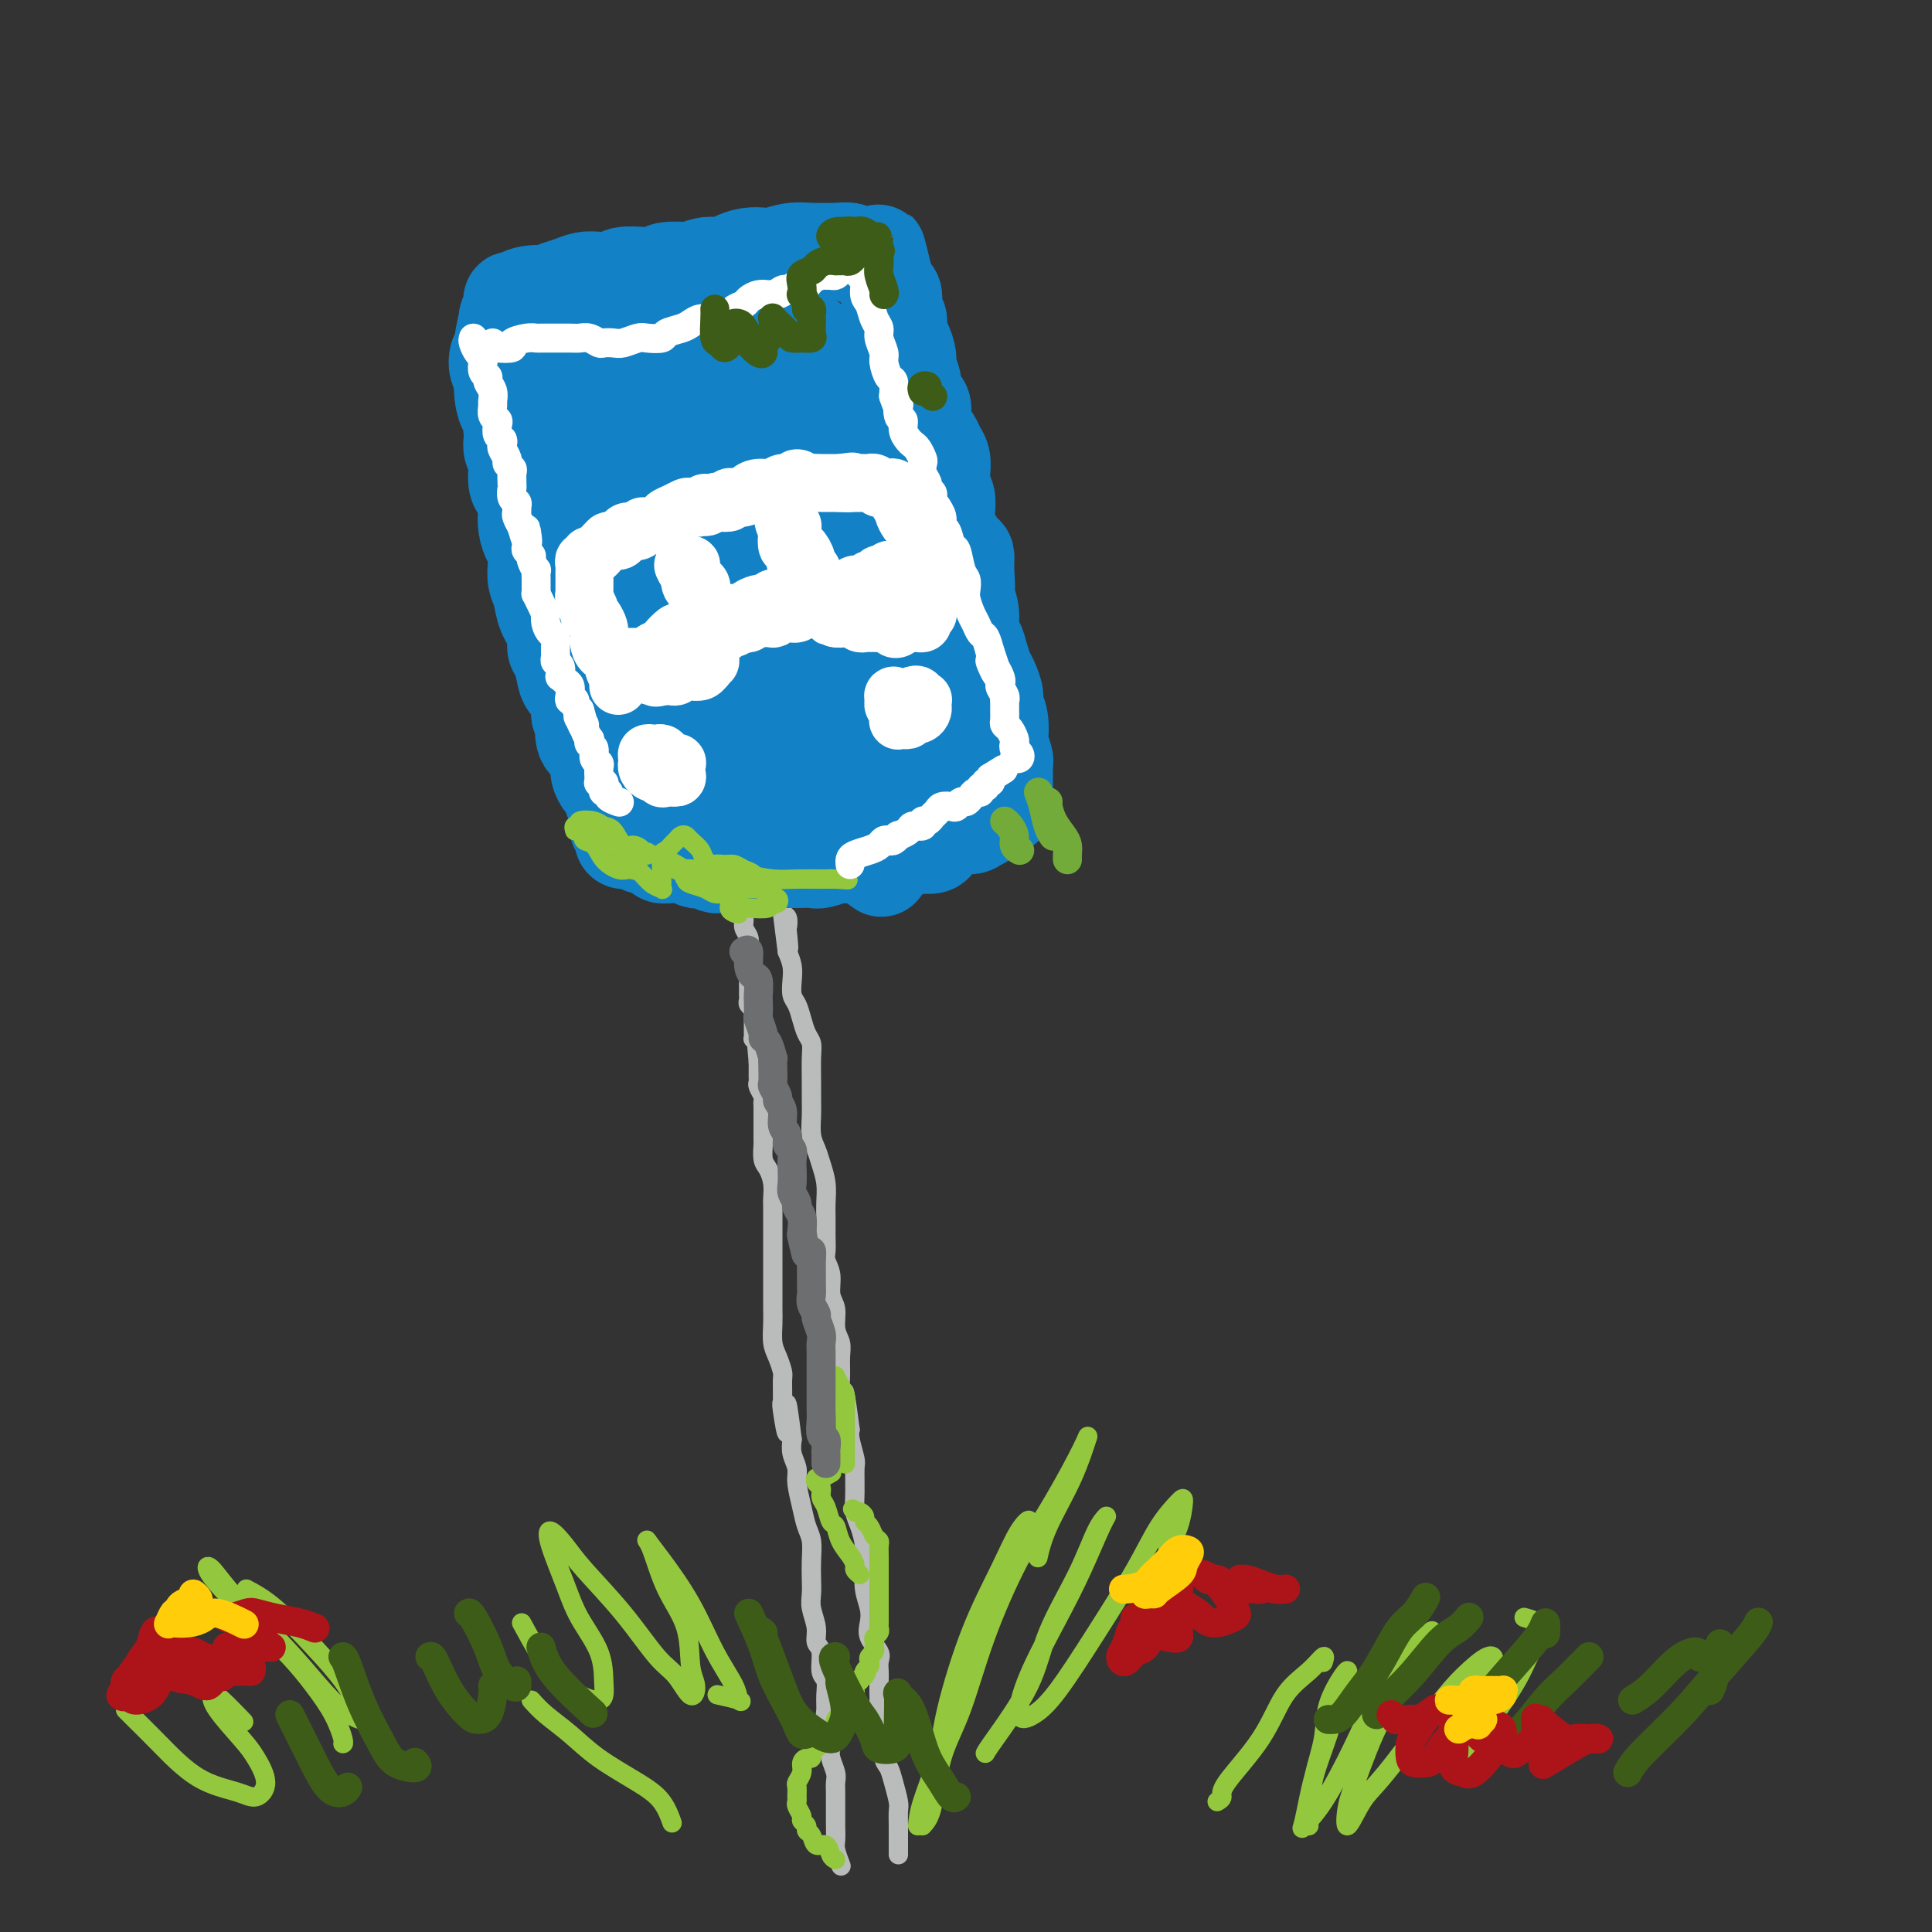 <svg viewBox='0 0 400 400' version='1.1' xmlns='http://www.w3.org/2000/svg' xmlns:xlink='http://www.w3.org/1999/xlink'><rect x="0" y="0" width="400" height="400" fill="#333333" stroke="none"/><g fill='none' stroke='#BABBBB' stroke-width='4' stroke-linecap='round' stroke-linejoin='round'><path d='M174,386c0.113,0.298 0.227,0.596 0,0c-0.227,-0.596 -0.793,-2.085 -1,-3c-0.207,-0.915 -0.055,-1.256 0,-2c0.055,-0.744 0.015,-1.890 0,-3c-0.015,-1.110 -0.003,-2.183 0,-3c0.003,-0.817 -0.003,-1.377 0,-2c0.003,-0.623 0.015,-1.308 0,-2c-0.015,-0.692 -0.055,-1.391 0,-2c0.055,-0.609 0.207,-1.130 0,-2c-0.207,-0.870 -0.773,-2.091 -1,-3c-0.227,-0.909 -0.114,-1.506 0,-2c0.114,-0.494 0.228,-0.885 0,-2c-0.228,-1.115 -0.797,-2.954 -1,-4c-0.203,-1.046 -0.039,-1.299 0,-2c0.039,-0.701 -0.046,-1.850 0,-3c0.046,-1.150 0.224,-2.302 0,-3c-0.224,-0.698 -0.848,-0.942 -1,-2c-0.152,-1.058 0.170,-2.930 0,-4c-0.170,-1.070 -0.830,-1.339 -1,-2c-0.170,-0.661 0.150,-1.716 0,-3c-0.150,-1.284 -0.772,-2.798 -1,-4c-0.228,-1.202 -0.064,-2.092 0,-3c0.064,-0.908 0.029,-1.833 0,-3c-0.029,-1.167 -0.050,-2.574 0,-4c0.050,-1.426 0.172,-2.871 0,-4c-0.172,-1.129 -0.638,-1.944 -1,-3c-0.362,-1.056 -0.619,-2.355 -1,-4c-0.381,-1.645 -0.886,-3.637 -1,-5c-0.114,-1.363 0.162,-2.098 0,-3c-0.162,-0.902 -0.760,-1.972 -1,-3c-0.240,-1.028 -0.120,-2.014 0,-3'/><path d='M164,298c-1.713,-13.841 -0.994,-4.442 -1,-2c-0.006,2.442 -0.736,-2.073 -1,-4c-0.264,-1.927 -0.060,-1.267 0,-2c0.060,-0.733 -0.022,-2.860 0,-4c0.022,-1.140 0.150,-1.292 0,-2c-0.150,-0.708 -0.576,-1.973 -1,-3c-0.424,-1.027 -0.846,-1.817 -1,-3c-0.154,-1.183 -0.041,-2.759 0,-4c0.041,-1.241 0.011,-2.149 0,-3c-0.011,-0.851 -0.003,-1.646 0,-3c0.003,-1.354 0.001,-3.266 0,-5c-0.001,-1.734 -0.000,-3.289 0,-4c0.000,-0.711 0.001,-0.577 0,-1c-0.001,-0.423 -0.003,-1.402 0,-3c0.003,-1.598 0.011,-3.816 0,-5c-0.011,-1.184 -0.041,-1.333 0,-2c0.041,-0.667 0.155,-1.850 0,-3c-0.155,-1.150 -0.577,-2.265 -1,-3c-0.423,-0.735 -0.845,-1.089 -1,-2c-0.155,-0.911 -0.041,-2.380 0,-3c0.041,-0.620 0.011,-0.390 0,-1c-0.011,-0.610 -0.002,-2.060 0,-3c0.002,-0.940 -0.003,-1.369 0,-2c0.003,-0.631 0.015,-1.465 0,-2c-0.015,-0.535 -0.057,-0.772 0,-1c0.057,-0.228 0.211,-0.446 0,-1c-0.211,-0.554 -0.789,-1.444 -1,-2c-0.211,-0.556 -0.057,-0.778 0,-1c0.057,-0.222 0.015,-0.444 0,-1c-0.015,-0.556 -0.004,-1.444 0,-2c0.004,-0.556 0.002,-0.778 0,-1'/><path d='M157,220c-1.099,-12.415 -0.347,-4.453 0,-2c0.347,2.453 0.289,-0.603 0,-2c-0.289,-1.397 -0.810,-1.135 -1,-1c-0.190,0.135 -0.051,0.142 0,0c0.051,-0.142 0.013,-0.433 0,-1c-0.013,-0.567 -0.003,-1.409 0,-2c0.003,-0.591 -0.003,-0.932 0,-1c0.003,-0.068 0.015,0.136 0,0c-0.015,-0.136 -0.057,-0.613 0,-1c0.057,-0.387 0.211,-0.684 0,-1c-0.211,-0.316 -0.789,-0.651 -1,-1c-0.211,-0.349 -0.057,-0.712 0,-1c0.057,-0.288 0.015,-0.500 0,-1c-0.015,-0.500 -0.004,-1.289 0,-2c0.004,-0.711 0.002,-1.345 0,-2c-0.002,-0.655 -0.005,-1.330 0,-2c0.005,-0.670 0.016,-1.335 0,-2c-0.016,-0.665 -0.061,-1.331 0,-2c0.061,-0.669 0.227,-1.340 0,-2c-0.227,-0.660 -0.845,-1.307 -1,-2c-0.155,-0.693 0.155,-1.432 0,-2c-0.155,-0.568 -0.774,-0.964 -1,-1c-0.226,-0.036 -0.061,0.289 0,0c0.061,-0.289 0.016,-1.192 0,-2c-0.016,-0.808 -0.004,-1.520 0,-2c0.004,-0.480 0.001,-0.727 0,-1c-0.001,-0.273 -0.000,-0.574 0,-1c0.000,-0.426 0.000,-0.979 0,-1c-0.000,-0.021 -0.000,0.489 0,1'/><path d='M153,183c-0.560,-5.560 0.042,-0.958 0,1c-0.042,1.958 -0.726,1.274 -1,1c-0.274,-0.274 -0.137,-0.137 0,0'/><path d='M186,384c0.000,-0.658 0.001,-1.315 0,-2c-0.001,-0.685 -0.003,-1.397 0,-2c0.003,-0.603 0.012,-1.096 0,-2c-0.012,-0.904 -0.045,-2.218 0,-3c0.045,-0.782 0.170,-1.031 0,-2c-0.170,-0.969 -0.633,-2.658 -1,-4c-0.367,-1.342 -0.638,-2.336 -1,-3c-0.362,-0.664 -0.815,-0.998 -1,-2c-0.185,-1.002 -0.102,-2.672 0,-4c0.102,-1.328 0.223,-2.313 0,-3c-0.223,-0.687 -0.792,-1.076 -1,-2c-0.208,-0.924 -0.056,-2.383 0,-3c0.056,-0.617 0.017,-0.391 0,-1c-0.017,-0.609 -0.012,-2.053 0,-3c0.012,-0.947 0.031,-1.398 0,-2c-0.031,-0.602 -0.112,-1.357 0,-2c0.112,-0.643 0.419,-1.175 0,-2c-0.419,-0.825 -1.562,-1.944 -2,-3c-0.438,-1.056 -0.170,-2.050 0,-3c0.170,-0.950 0.242,-1.856 0,-3c-0.242,-1.144 -0.800,-2.526 -1,-4c-0.200,-1.474 -0.043,-3.041 0,-4c0.043,-0.959 -0.027,-1.311 0,-2c0.027,-0.689 0.151,-1.715 0,-3c-0.151,-1.285 -0.575,-2.828 -1,-4c-0.425,-1.172 -0.850,-1.974 -1,-3c-0.150,-1.026 -0.026,-2.278 0,-4c0.026,-1.722 -0.044,-3.915 0,-5c0.044,-1.085 0.204,-1.061 0,-2c-0.204,-0.939 -0.773,-2.840 -1,-4c-0.227,-1.160 -0.114,-1.580 0,-2'/><path d='M176,296c-1.790,-14.134 -1.264,-5.470 -1,-3c0.264,2.470 0.268,-1.252 0,-3c-0.268,-1.748 -0.808,-1.520 -1,-2c-0.192,-0.480 -0.036,-1.669 0,-3c0.036,-1.331 -0.047,-2.806 0,-4c0.047,-1.194 0.224,-2.108 0,-3c-0.224,-0.892 -0.848,-1.762 -1,-3c-0.152,-1.238 0.170,-2.845 0,-4c-0.170,-1.155 -0.830,-1.858 -1,-3c-0.170,-1.142 0.151,-2.721 0,-4c-0.151,-1.279 -0.773,-2.256 -1,-3c-0.227,-0.744 -0.060,-1.255 0,-2c0.060,-0.745 0.013,-1.725 0,-3c-0.013,-1.275 0.008,-2.844 0,-4c-0.008,-1.156 -0.044,-1.897 0,-3c0.044,-1.103 0.170,-2.567 0,-4c-0.170,-1.433 -0.634,-2.833 -1,-4c-0.366,-1.167 -0.634,-2.099 -1,-3c-0.366,-0.901 -0.830,-1.771 -1,-3c-0.170,-1.229 -0.045,-2.819 0,-4c0.045,-1.181 0.009,-1.954 0,-3c-0.009,-1.046 0.009,-2.366 0,-4c-0.009,-1.634 -0.044,-3.582 0,-5c0.044,-1.418 0.166,-2.304 0,-3c-0.166,-0.696 -0.619,-1.201 -1,-2c-0.381,-0.799 -0.690,-1.894 -1,-3c-0.310,-1.106 -0.622,-2.225 -1,-3c-0.378,-0.775 -0.823,-1.208 -1,-2c-0.177,-0.792 -0.086,-1.944 0,-3c0.086,-1.056 0.167,-2.016 0,-3c-0.167,-0.984 -0.584,-1.992 -1,-3'/><path d='M163,197c-2.012,-15.655 -0.543,-5.292 0,-2c0.543,3.292 0.160,-0.487 0,-2c-0.160,-1.513 -0.095,-0.762 0,-1c0.095,-0.238 0.222,-1.467 0,-2c-0.222,-0.533 -0.792,-0.371 -1,-1c-0.208,-0.629 -0.055,-2.048 0,-3c0.055,-0.952 0.011,-1.437 0,-2c-0.011,-0.563 0.011,-1.205 0,-2c-0.011,-0.795 -0.056,-1.744 0,-2c0.056,-0.256 0.211,0.180 0,0c-0.211,-0.180 -0.789,-0.976 -1,-1c-0.211,-0.024 -0.057,0.724 0,1c0.057,0.276 0.016,0.079 0,0c-0.016,-0.079 -0.008,-0.039 0,0'/></g>
<g fill='none' stroke='#1381C5' stroke-width='20' stroke-linecap='round' stroke-linejoin='round'><path d='M103,74c0.033,-0.168 0.065,-0.335 0,0c-0.065,0.335 -0.229,1.173 0,2c0.229,0.827 0.850,1.643 1,2c0.150,0.357 -0.170,0.257 0,1c0.170,0.743 0.830,2.331 1,3c0.170,0.669 -0.150,0.420 0,1c0.150,0.580 0.771,1.990 1,3c0.229,1.010 0.065,1.622 0,2c-0.065,0.378 -0.031,0.523 0,1c0.031,0.477 0.060,1.287 0,2c-0.060,0.713 -0.210,1.330 0,2c0.210,0.670 0.778,1.392 1,2c0.222,0.608 0.098,1.103 0,2c-0.098,0.897 -0.171,2.196 0,3c0.171,0.804 0.584,1.111 1,2c0.416,0.889 0.833,2.359 1,3c0.167,0.641 0.083,0.454 0,1c-0.083,0.546 -0.167,1.826 0,3c0.167,1.174 0.584,2.242 1,3c0.416,0.758 0.831,1.206 1,2c0.169,0.794 0.091,1.934 0,3c-0.091,1.066 -0.197,2.057 0,3c0.197,0.943 0.697,1.836 1,3c0.303,1.164 0.410,2.599 1,4c0.590,1.401 1.662,2.769 2,4c0.338,1.231 -0.060,2.325 0,3c0.060,0.675 0.577,0.932 1,2c0.423,1.068 0.753,2.946 1,4c0.247,1.054 0.413,1.284 1,2c0.587,0.716 1.596,1.919 2,3c0.404,1.081 0.202,2.041 0,3'/><path d='M120,148c1.647,4.624 1.264,2.183 1,2c-0.264,-0.183 -0.407,1.892 0,3c0.407,1.108 1.366,1.251 2,2c0.634,0.749 0.943,2.106 1,3c0.057,0.894 -0.139,1.326 0,2c0.139,0.674 0.612,1.590 1,2c0.388,0.410 0.691,0.316 1,1c0.309,0.684 0.622,2.148 1,3c0.378,0.852 0.819,1.093 1,2c0.181,0.907 0.100,2.482 0,3c-0.100,0.518 -0.220,-0.019 0,0c0.220,0.019 0.780,0.594 1,1c0.220,0.406 0.100,0.644 0,1c-0.100,0.356 -0.181,0.831 0,1c0.181,0.169 0.623,0.031 1,0c0.377,-0.031 0.690,0.043 1,0c0.310,-0.043 0.617,-0.205 1,0c0.383,0.205 0.844,0.777 1,1c0.156,0.223 0.009,0.098 0,0c-0.009,-0.098 0.120,-0.170 1,0c0.880,0.170 2.511,0.580 3,1c0.489,0.420 -0.164,0.848 0,1c0.164,0.152 1.143,0.027 2,0c0.857,-0.027 1.590,0.044 2,0c0.410,-0.044 0.495,-0.204 1,0c0.505,0.204 1.430,0.773 2,1c0.570,0.227 0.785,0.113 1,0c0.215,-0.113 0.429,-0.226 1,0c0.571,0.226 1.500,0.792 2,1c0.500,0.208 0.571,0.060 1,0c0.429,-0.060 1.214,-0.030 2,0'/><path d='M151,179c3.519,0.547 1.316,-0.585 1,-1c-0.316,-0.415 1.256,-0.111 2,0c0.744,0.111 0.659,0.030 1,0c0.341,-0.030 1.107,-0.008 2,0c0.893,0.008 1.915,0.003 3,0c1.085,-0.003 2.235,-0.005 3,0c0.765,0.005 1.145,0.015 2,0c0.855,-0.015 2.186,-0.057 3,0c0.814,0.057 1.110,0.211 2,0c0.890,-0.211 2.375,-0.789 3,-1c0.625,-0.211 0.392,-0.057 1,0c0.608,0.057 2.059,0.016 3,0c0.941,-0.016 1.374,-0.008 2,0c0.626,0.008 1.445,0.016 2,0c0.555,-0.016 0.845,-0.056 1,0c0.155,0.056 0.173,0.207 1,0c0.827,-0.207 2.463,-0.774 3,-1c0.537,-0.226 -0.024,-0.113 0,0c0.024,0.113 0.631,0.226 1,0c0.369,-0.226 0.498,-0.792 1,-1c0.502,-0.208 1.377,-0.059 2,0c0.623,0.059 0.994,0.027 1,0c0.006,-0.027 -0.353,-0.048 0,0c0.353,0.048 1.418,0.167 2,0c0.582,-0.167 0.680,-0.619 1,-1c0.320,-0.381 0.863,-0.691 1,-1c0.137,-0.309 -0.132,-0.619 0,-1c0.132,-0.381 0.664,-0.834 1,-1c0.336,-0.166 0.475,-0.045 1,0c0.525,0.045 1.436,0.013 2,0c0.564,-0.013 0.782,-0.006 1,0'/><path d='M200,171c3.117,-0.864 1.409,-0.024 1,0c-0.409,0.024 0.482,-0.768 1,-1c0.518,-0.232 0.664,0.096 1,0c0.336,-0.096 0.863,-0.614 1,-1c0.137,-0.386 -0.117,-0.638 0,-1c0.117,-0.362 0.606,-0.832 1,-1c0.394,-0.168 0.694,-0.034 1,0c0.306,0.034 0.618,-0.031 1,0c0.382,0.031 0.834,0.158 1,0c0.166,-0.158 0.044,-0.601 0,-1c-0.044,-0.399 -0.012,-0.753 0,-1c0.012,-0.247 0.003,-0.385 0,-1c-0.003,-0.615 0.000,-1.707 0,-2c-0.000,-0.293 -0.004,0.211 0,0c0.004,-0.211 0.015,-1.139 0,-2c-0.015,-0.861 -0.055,-1.655 0,-2c0.055,-0.345 0.207,-0.242 0,-1c-0.207,-0.758 -0.773,-2.376 -1,-3c-0.227,-0.624 -0.116,-0.254 0,-1c0.116,-0.746 0.238,-2.608 0,-4c-0.238,-1.392 -0.837,-2.315 -1,-3c-0.163,-0.685 0.111,-1.132 0,-2c-0.111,-0.868 -0.608,-2.156 -1,-3c-0.392,-0.844 -0.679,-1.244 -1,-2c-0.321,-0.756 -0.677,-1.868 -1,-3c-0.323,-1.132 -0.612,-2.283 -1,-3c-0.388,-0.717 -0.874,-1.001 -1,-2c-0.126,-0.999 0.107,-2.714 0,-4c-0.107,-1.286 -0.553,-2.143 -1,-3'/><path d='M200,124c-1.235,-6.910 -0.323,-2.684 0,-2c0.323,0.684 0.059,-2.172 0,-4c-0.059,-1.828 0.089,-2.628 0,-3c-0.089,-0.372 -0.415,-0.316 -1,-1c-0.585,-0.684 -1.428,-2.108 -2,-3c-0.572,-0.892 -0.871,-1.253 -1,-2c-0.129,-0.747 -0.086,-1.880 0,-3c0.086,-1.120 0.216,-2.226 0,-3c-0.216,-0.774 -0.778,-1.218 -1,-2c-0.222,-0.782 -0.106,-1.904 0,-3c0.106,-1.096 0.200,-2.166 0,-3c-0.200,-0.834 -0.694,-1.432 -1,-2c-0.306,-0.568 -0.424,-1.107 -1,-2c-0.576,-0.893 -1.608,-2.140 -2,-3c-0.392,-0.860 -0.142,-1.331 0,-2c0.142,-0.669 0.178,-1.534 0,-2c-0.178,-0.466 -0.569,-0.532 -1,-1c-0.431,-0.468 -0.903,-1.337 -1,-2c-0.097,-0.663 0.181,-1.118 0,-2c-0.181,-0.882 -0.819,-2.189 -1,-3c-0.181,-0.811 0.096,-1.124 0,-2c-0.096,-0.876 -0.565,-2.314 -1,-3c-0.435,-0.686 -0.835,-0.620 -1,-1c-0.165,-0.380 -0.096,-1.205 0,-2c0.096,-0.795 0.219,-1.560 0,-2c-0.219,-0.440 -0.780,-0.555 -1,-1c-0.220,-0.445 -0.098,-1.219 0,-2c0.098,-0.781 0.170,-1.570 0,-2c-0.170,-0.430 -0.584,-0.500 -1,-1c-0.416,-0.500 -0.833,-1.428 -1,-2c-0.167,-0.572 -0.083,-0.786 0,-1'/><path d='M183,57c-2.570,-10.239 -0.496,-2.336 0,0c0.496,2.336 -0.586,-0.895 -1,-2c-0.414,-1.105 -0.160,-0.085 0,0c0.160,0.085 0.228,-0.766 0,-1c-0.228,-0.234 -0.750,0.147 -1,0c-0.250,-0.147 -0.226,-0.824 -1,-1c-0.774,-0.176 -2.345,0.149 -3,0c-0.655,-0.149 -0.393,-0.773 -1,-1c-0.607,-0.227 -2.081,-0.057 -3,0c-0.919,0.057 -1.281,0.001 -2,0c-0.719,-0.001 -1.795,0.051 -3,0c-1.205,-0.051 -2.539,-0.207 -4,0c-1.461,0.207 -3.049,0.777 -4,1c-0.951,0.223 -1.266,0.098 -2,0c-0.734,-0.098 -1.886,-0.171 -3,0c-1.114,0.171 -2.191,0.585 -3,1c-0.809,0.415 -1.352,0.829 -2,1c-0.648,0.171 -1.403,0.097 -2,0c-0.597,-0.097 -1.037,-0.219 -2,0c-0.963,0.219 -2.448,0.777 -3,1c-0.552,0.223 -0.172,0.111 -1,0c-0.828,-0.111 -2.864,-0.222 -4,0c-1.136,0.222 -1.371,0.778 -2,1c-0.629,0.222 -1.652,0.111 -3,0c-1.348,-0.111 -3.021,-0.223 -4,0c-0.979,0.223 -1.263,0.781 -2,1c-0.737,0.219 -1.927,0.100 -3,0c-1.073,-0.100 -2.030,-0.181 -3,0c-0.970,0.181 -1.953,0.626 -3,1c-1.047,0.374 -2.156,0.678 -3,1c-0.844,0.322 -1.422,0.661 -2,1'/><path d='M113,61c-8.250,1.409 -3.374,0.432 -2,0c1.374,-0.432 -0.755,-0.320 -2,0c-1.245,0.320 -1.606,0.847 -2,1c-0.394,0.153 -0.823,-0.068 -1,0c-0.177,0.068 -0.104,0.427 0,1c0.104,0.573 0.238,1.361 0,2c-0.238,0.639 -0.849,1.129 -1,1c-0.151,-0.129 0.158,-0.876 0,0c-0.158,0.876 -0.784,3.375 -1,5c-0.216,1.625 -0.021,2.377 0,4c0.021,1.623 -0.133,4.118 0,6c0.133,1.882 0.552,3.152 1,4c0.448,0.848 0.926,1.273 1,2c0.074,0.727 -0.257,1.757 0,2c0.257,0.243 1.101,-0.300 2,-1c0.899,-0.700 1.852,-1.557 3,-3c1.148,-1.443 2.490,-3.473 4,-6c1.510,-2.527 3.187,-5.551 5,-8c1.813,-2.449 3.763,-4.324 5,-6c1.237,-1.676 1.761,-3.155 2,-4c0.239,-0.845 0.195,-1.058 0,-1c-0.195,0.058 -0.539,0.387 -1,1c-0.461,0.613 -1.038,1.511 -2,3c-0.962,1.489 -2.309,3.568 -4,6c-1.691,2.432 -3.726,5.216 -5,8c-1.274,2.784 -1.787,5.568 -2,8c-0.213,2.432 -0.126,4.514 0,6c0.126,1.486 0.292,2.378 1,3c0.708,0.622 1.960,0.975 3,1c1.040,0.025 1.869,-0.279 3,-1c1.131,-0.721 2.566,-1.861 4,-3'/><path d='M124,92c2.250,-1.530 2.877,-3.855 4,-6c1.123,-2.145 2.744,-4.111 4,-7c1.256,-2.889 2.148,-6.701 3,-9c0.852,-2.299 1.665,-3.084 2,-4c0.335,-0.916 0.191,-1.962 0,-2c-0.191,-0.038 -0.429,0.934 -1,2c-0.571,1.066 -1.476,2.228 -3,4c-1.524,1.772 -3.667,4.154 -5,7c-1.333,2.846 -1.856,6.155 -3,10c-1.144,3.845 -2.908,8.226 -4,12c-1.092,3.774 -1.513,6.940 -2,10c-0.487,3.060 -1.041,6.015 -1,8c0.041,1.985 0.676,2.999 2,3c1.324,0.001 3.338,-1.011 5,-2c1.662,-0.989 2.973,-1.954 5,-4c2.027,-2.046 4.768,-5.174 7,-9c2.232,-3.826 3.953,-8.351 6,-13c2.047,-4.649 4.419,-9.424 6,-13c1.581,-3.576 2.371,-5.954 3,-8c0.629,-2.046 1.096,-3.760 1,-5c-0.096,-1.240 -0.756,-2.006 -1,-2c-0.244,0.006 -0.071,0.785 -1,2c-0.929,1.215 -2.960,2.866 -5,6c-2.040,3.134 -4.089,7.751 -6,11c-1.911,3.249 -3.684,5.132 -6,10c-2.316,4.868 -5.175,12.723 -7,18c-1.825,5.277 -2.616,7.978 -3,12c-0.384,4.022 -0.361,9.367 1,13c1.361,3.633 4.059,5.555 6,7c1.941,1.445 3.126,2.413 5,2c1.874,-0.413 4.437,-2.206 7,-4'/><path d='M143,141c2.475,-2.320 5.164,-6.120 7,-9c1.836,-2.880 2.820,-4.841 5,-9c2.180,-4.159 5.556,-10.517 8,-16c2.444,-5.483 3.957,-10.093 5,-15c1.043,-4.907 1.616,-10.111 2,-13c0.384,-2.889 0.580,-3.461 0,-5c-0.580,-1.539 -1.935,-4.043 -4,-4c-2.065,0.043 -4.838,2.634 -7,4c-2.162,1.366 -3.712,1.509 -7,6c-3.288,4.491 -8.316,13.331 -11,18c-2.684,4.669 -3.026,5.168 -4,9c-0.974,3.832 -2.581,10.995 -3,18c-0.419,7.005 0.352,13.850 1,19c0.648,5.150 1.175,8.605 3,12c1.825,3.395 4.948,6.729 8,8c3.052,1.271 6.034,0.480 9,-1c2.966,-1.480 5.914,-3.648 9,-7c3.086,-3.352 6.308,-7.887 9,-13c2.692,-5.113 4.855,-10.803 6,-17c1.145,-6.197 1.272,-12.902 1,-18c-0.272,-5.098 -0.942,-8.590 -2,-13c-1.058,-4.410 -2.505,-9.739 -5,-13c-2.495,-3.261 -6.038,-4.455 -9,-5c-2.962,-0.545 -5.343,-0.441 -8,1c-2.657,1.441 -5.591,4.218 -8,8c-2.409,3.782 -4.292,8.569 -6,14c-1.708,5.431 -3.242,11.508 -4,19c-0.758,7.492 -0.739,16.400 0,23c0.739,6.600 2.199,10.892 4,16c1.801,5.108 3.943,11.031 7,14c3.057,2.969 7.028,2.985 11,3'/><path d='M160,175c2.940,0.242 4.790,-0.653 8,-3c3.210,-2.347 7.780,-6.145 11,-10c3.220,-3.855 5.089,-7.767 7,-13c1.911,-5.233 3.865,-11.785 4,-18c0.135,-6.215 -1.548,-12.091 -3,-17c-1.452,-4.909 -2.674,-8.851 -5,-13c-2.326,-4.149 -5.757,-8.505 -9,-11c-3.243,-2.495 -6.297,-3.128 -9,-3c-2.703,0.128 -5.055,1.015 -7,3c-1.945,1.985 -3.481,5.066 -4,9c-0.519,3.934 -0.019,8.722 1,15c1.019,6.278 2.558,14.046 4,20c1.442,5.954 2.787,10.095 5,15c2.213,4.905 5.293,10.575 8,14c2.707,3.425 5.041,4.604 7,5c1.959,0.396 3.543,0.007 5,-1c1.457,-1.007 2.786,-2.633 4,-5c1.214,-2.367 2.311,-5.474 3,-9c0.689,-3.526 0.970,-7.469 1,-11c0.030,-3.531 -0.190,-6.649 -1,-11c-0.810,-4.351 -2.209,-9.936 -4,-15c-1.791,-5.064 -3.973,-9.607 -6,-13c-2.027,-3.393 -3.898,-5.637 -6,-7c-2.102,-1.363 -4.433,-1.846 -7,0c-2.567,1.846 -5.368,6.020 -7,9c-1.632,2.980 -2.094,4.767 -2,10c0.094,5.233 0.743,13.913 2,20c1.257,6.087 3.120,9.580 6,14c2.880,4.420 6.775,9.767 10,14c3.225,4.233 5.778,7.352 8,9c2.222,1.648 4.111,1.824 6,2'/><path d='M190,174c2.983,1.378 3.442,-0.677 4,-3c0.558,-2.323 1.217,-4.915 1,-8c-0.217,-3.085 -1.309,-6.665 -2,-9c-0.691,-2.335 -0.982,-3.425 -5,-9c-4.018,-5.575 -11.763,-15.634 -16,-20c-4.237,-4.366 -4.966,-3.038 -7,-3c-2.034,0.038 -5.372,-1.214 -8,-1c-2.628,0.214 -4.545,1.892 -6,4c-1.455,2.108 -2.449,4.644 -3,7c-0.551,2.356 -0.661,4.531 0,8c0.661,3.469 2.093,8.231 4,13c1.907,4.769 4.289,9.545 7,13c2.711,3.455 5.750,5.589 9,7c3.250,1.411 6.711,2.098 9,2c2.289,-0.098 3.406,-0.981 5,-2c1.594,-1.019 3.665,-2.175 5,-4c1.335,-1.825 1.935,-4.319 2,-7c0.065,-2.681 -0.405,-5.549 -1,-9c-0.595,-3.451 -1.316,-7.486 -3,-11c-1.684,-3.514 -4.332,-6.507 -7,-9c-2.668,-2.493 -5.357,-4.486 -8,-6c-2.643,-1.514 -5.239,-2.548 -8,-3c-2.761,-0.452 -5.685,-0.320 -8,1c-2.315,1.320 -4.019,3.828 -5,6c-0.981,2.172 -1.237,4.007 -1,7c0.237,2.993 0.968,7.146 2,11c1.032,3.854 2.365,7.411 4,10c1.635,2.589 3.572,4.209 6,6c2.428,1.791 5.346,3.751 8,5c2.654,1.249 5.044,1.785 7,3c1.956,1.215 3.478,3.107 5,5'/><path d='M180,178c4.333,3.167 2.167,1.583 0,0'/></g>
<g fill='none' stroke='#93C83E' stroke-width='4' stroke-linecap='round' stroke-linejoin='round'><path d='M173,385c-0.364,-0.182 -0.729,-0.363 -1,-1c-0.271,-0.637 -0.450,-1.729 -1,-2c-0.550,-0.271 -1.472,0.278 -2,0c-0.528,-0.278 -0.662,-1.383 -1,-2c-0.338,-0.617 -0.879,-0.746 -1,-1c-0.121,-0.254 0.178,-0.632 0,-1c-0.178,-0.368 -0.832,-0.728 -1,-1c-0.168,-0.272 0.152,-0.458 0,-1c-0.152,-0.542 -0.774,-1.440 -1,-2c-0.226,-0.560 -0.057,-0.783 0,-1c0.057,-0.217 0.000,-0.429 0,-1c-0.000,-0.571 0.055,-1.502 0,-2c-0.055,-0.498 -0.221,-0.563 0,-1c0.221,-0.437 0.829,-1.245 1,-2c0.171,-0.755 -0.096,-1.458 0,-2c0.096,-0.542 0.554,-0.923 1,-1c0.446,-0.077 0.879,0.149 1,0c0.121,-0.149 -0.069,-0.674 0,-1c0.069,-0.326 0.396,-0.454 1,-1c0.604,-0.546 1.485,-1.508 2,-2c0.515,-0.492 0.663,-0.512 1,-1c0.337,-0.488 0.864,-1.444 1,-2c0.136,-0.556 -0.117,-0.712 0,-1c0.117,-0.288 0.606,-0.707 1,-1c0.394,-0.293 0.694,-0.459 1,-1c0.306,-0.541 0.617,-1.455 1,-2c0.383,-0.545 0.837,-0.721 1,-1c0.163,-0.279 0.033,-0.663 0,-1c-0.033,-0.337 0.030,-0.629 0,-1c-0.030,-0.371 -0.151,-0.820 0,-1c0.151,-0.180 0.576,-0.090 1,0'/><path d='M178,348c2.254,-3.582 1.387,-1.537 1,-1c-0.387,0.537 -0.296,-0.433 0,-1c0.296,-0.567 0.797,-0.729 1,-1c0.203,-0.271 0.107,-0.650 0,-1c-0.107,-0.350 -0.226,-0.671 0,-1c0.226,-0.329 0.796,-0.665 1,-1c0.204,-0.335 0.040,-0.667 0,-1c-0.040,-0.333 0.042,-0.665 0,-1c-0.042,-0.335 -0.207,-0.672 0,-1c0.207,-0.328 0.788,-0.647 1,-1c0.212,-0.353 0.057,-0.741 0,-1c-0.057,-0.259 -0.015,-0.388 0,-1c0.015,-0.612 0.004,-1.708 0,-2c-0.004,-0.292 -0.001,0.221 0,0c0.001,-0.221 0.000,-1.176 0,-2c-0.000,-0.824 -0.000,-1.516 0,-2c0.000,-0.484 0.000,-0.759 0,-1c-0.000,-0.241 0.000,-0.449 0,-1c-0.000,-0.551 -0.000,-1.447 0,-2c0.000,-0.553 0.001,-0.764 0,-1c-0.001,-0.236 -0.003,-0.496 0,-1c0.003,-0.504 0.012,-1.252 0,-2c-0.012,-0.748 -0.046,-1.496 0,-2c0.046,-0.504 0.171,-0.765 0,-1c-0.171,-0.235 -0.637,-0.445 -1,-1c-0.363,-0.555 -0.623,-1.455 -1,-2c-0.377,-0.545 -0.872,-0.734 -1,-1c-0.128,-0.266 0.110,-0.607 0,-1c-0.110,-0.393 -0.568,-0.837 -1,-1c-0.432,-0.163 -0.838,-0.047 -1,0c-0.162,0.047 -0.081,0.023 0,0'/><path d='M177,313c-0.833,-1.000 -0.417,-0.500 0,0'/><path d='M178,326c-0.438,-0.352 -0.877,-0.704 -1,-1c-0.123,-0.296 0.069,-0.536 0,-1c-0.069,-0.464 -0.399,-1.153 -1,-2c-0.601,-0.847 -1.471,-1.851 -2,-3c-0.529,-1.149 -0.715,-2.444 -1,-3c-0.285,-0.556 -0.668,-0.372 -1,-1c-0.332,-0.628 -0.611,-2.067 -1,-3c-0.389,-0.933 -0.887,-1.359 -1,-2c-0.113,-0.641 0.159,-1.496 0,-2c-0.159,-0.504 -0.750,-0.657 -1,-1c-0.250,-0.343 -0.160,-0.875 0,-1c0.160,-0.125 0.389,0.159 1,0c0.611,-0.159 1.603,-0.760 2,-1c0.397,-0.240 0.198,-0.120 0,0'/><path d='M175,303c-0.000,0.066 -0.000,0.131 0,0c0.000,-0.131 0.000,-0.459 0,-1c-0.000,-0.541 -0.000,-1.296 0,-2c0.000,-0.704 0.000,-1.358 0,-2c-0.000,-0.642 -0.000,-1.271 0,-2c0.000,-0.729 0.001,-1.557 0,-2c-0.001,-0.443 -0.003,-0.503 0,-1c0.003,-0.497 0.011,-1.433 0,-2c-0.011,-0.567 -0.042,-0.765 0,-1c0.042,-0.235 0.155,-0.506 0,-1c-0.155,-0.494 -0.580,-1.210 -1,-2c-0.420,-0.790 -0.834,-1.654 -1,-2c-0.166,-0.346 -0.083,-0.173 0,0'/><path d='M119,172c-0.134,-0.451 -0.268,-0.902 0,-1c0.268,-0.098 0.939,0.156 1,0c0.061,-0.156 -0.489,-0.724 0,-1c0.489,-0.276 2.018,-0.260 3,0c0.982,0.260 1.418,0.766 2,1c0.582,0.234 1.308,0.197 2,1c0.692,0.803 1.348,2.445 2,3c0.652,0.555 1.300,0.024 2,0c0.700,-0.024 1.452,0.459 2,1c0.548,0.541 0.891,1.141 1,1c0.109,-0.141 -0.018,-1.023 0,-1c0.018,0.023 0.181,0.949 0,1c-0.181,0.051 -0.706,-0.774 -1,-1c-0.294,-0.226 -0.359,0.146 -1,0c-0.641,-0.146 -1.860,-0.811 -3,-1c-1.140,-0.189 -2.202,0.096 -3,0c-0.798,-0.096 -1.332,-0.574 -2,-1c-0.668,-0.426 -1.470,-0.798 -2,-1c-0.530,-0.202 -0.787,-0.232 -1,0c-0.213,0.232 -0.381,0.728 0,1c0.381,0.272 1.311,0.322 2,1c0.689,0.678 1.138,1.985 2,3c0.862,1.015 2.137,1.737 3,2c0.863,0.263 1.315,0.065 2,0c0.685,-0.065 1.602,0.001 2,0c0.398,-0.001 0.276,-0.071 0,0c-0.276,0.071 -0.705,0.281 -1,0c-0.295,-0.281 -0.455,-1.053 -1,-2c-0.545,-0.947 -1.476,-2.068 -2,-3c-0.524,-0.932 -0.641,-1.674 -1,-2c-0.359,-0.326 -0.960,-0.236 -1,0c-0.040,0.236 0.480,0.618 1,1'/><path d='M127,174c-0.703,-0.920 0.040,-0.218 1,1c0.960,1.218 2.138,2.954 3,4c0.862,1.046 1.408,1.401 2,2c0.592,0.599 1.230,1.440 2,2c0.770,0.560 1.671,0.839 2,1c0.329,0.161 0.087,0.204 0,0c-0.087,-0.204 -0.020,-0.656 0,-1c0.020,-0.344 -0.006,-0.578 0,-1c0.006,-0.422 0.043,-1.030 0,-2c-0.043,-0.970 -0.166,-2.302 0,-3c0.166,-0.698 0.622,-0.762 1,-1c0.378,-0.238 0.677,-0.650 1,-1c0.323,-0.350 0.668,-0.638 1,-1c0.332,-0.362 0.651,-0.799 1,-1c0.349,-0.201 0.727,-0.168 1,0c0.273,0.168 0.439,0.470 1,1c0.561,0.530 1.517,1.286 2,2c0.483,0.714 0.493,1.385 1,2c0.507,0.615 1.511,1.173 2,2c0.489,0.827 0.461,1.922 1,3c0.539,1.078 1.644,2.140 2,3c0.356,0.860 -0.036,1.520 0,2c0.036,0.480 0.502,0.781 1,1c0.498,0.219 1.029,0.354 1,0c-0.029,-0.354 -0.617,-1.199 -1,-2c-0.383,-0.801 -0.560,-1.559 -1,-2c-0.440,-0.441 -1.143,-0.566 -2,-1c-0.857,-0.434 -1.869,-1.178 -3,-2c-1.131,-0.822 -2.381,-1.721 -3,-2c-0.619,-0.279 -0.605,0.063 -1,0c-0.395,-0.063 -1.197,-0.532 -2,-1'/><path d='M140,179c-1.908,-1.312 -0.678,0.408 0,1c0.678,0.592 0.804,0.057 1,0c0.196,-0.057 0.464,0.363 1,1c0.536,0.637 1.342,1.492 2,2c0.658,0.508 1.169,0.668 2,1c0.831,0.332 1.982,0.837 3,1c1.018,0.163 1.904,-0.017 2,0c0.096,0.017 -0.599,0.230 -1,0c-0.401,-0.230 -0.510,-0.903 -1,-1c-0.490,-0.097 -1.361,0.383 -2,0c-0.639,-0.383 -1.046,-1.630 -2,-2c-0.954,-0.370 -2.456,0.138 -3,0c-0.544,-0.138 -0.130,-0.923 0,-1c0.130,-0.077 -0.025,0.554 0,1c0.025,0.446 0.231,0.709 1,1c0.769,0.291 2.102,0.611 3,1c0.898,0.389 1.360,0.847 2,1c0.640,0.153 1.458,-0.001 2,0c0.542,0.001 0.808,0.155 1,0c0.192,-0.155 0.311,-0.620 0,-1c-0.311,-0.380 -1.051,-0.676 -2,-1c-0.949,-0.324 -2.109,-0.676 -3,-1c-0.891,-0.324 -1.515,-0.621 -2,-1c-0.485,-0.379 -0.830,-0.841 -1,-1c-0.170,-0.159 -0.165,-0.014 0,0c0.165,0.014 0.491,-0.101 1,0c0.509,0.101 1.200,0.419 2,1c0.800,0.581 1.709,1.424 3,2c1.291,0.576 2.963,0.886 4,1c1.037,0.114 1.439,0.033 2,0c0.561,-0.033 1.280,-0.016 2,0'/><path d='M157,184c2.156,0.650 0.547,0.275 0,0c-0.547,-0.275 -0.033,-0.452 0,-1c0.033,-0.548 -0.414,-1.469 -1,-2c-0.586,-0.531 -1.309,-0.674 -2,-1c-0.691,-0.326 -1.348,-0.835 -2,-1c-0.652,-0.165 -1.298,0.015 -2,0c-0.702,-0.015 -1.459,-0.223 -2,0c-0.541,0.223 -0.865,0.879 -1,1c-0.135,0.121 -0.081,-0.294 0,0c0.081,0.294 0.190,1.295 1,2c0.810,0.705 2.321,1.113 3,2c0.679,0.887 0.525,2.253 1,3c0.475,0.747 1.578,0.876 3,1c1.422,0.124 3.161,0.244 4,0c0.839,-0.244 0.776,-0.854 1,-1c0.224,-0.146 0.735,0.170 1,0c0.265,-0.170 0.286,-0.826 0,-1c-0.286,-0.174 -0.877,0.136 -1,0c-0.123,-0.136 0.221,-0.716 0,-1c-0.221,-0.284 -1.009,-0.272 -2,-1c-0.991,-0.728 -2.186,-2.196 -3,-3c-0.814,-0.804 -1.248,-0.945 -2,-1c-0.752,-0.055 -1.822,-0.025 -2,0c-0.178,0.025 0.536,0.045 1,0c0.464,-0.045 0.677,-0.156 1,0c0.323,0.156 0.755,0.578 2,1c1.245,0.422 3.303,0.845 5,1c1.697,0.155 3.032,0.041 5,0c1.968,-0.041 4.568,-0.011 6,0c1.432,0.011 1.695,0.003 2,0c0.305,-0.003 0.653,-0.002 1,0'/><path d='M174,182c3.409,0.309 0.430,0.083 -1,0c-1.430,-0.083 -1.311,-0.022 -2,0c-0.689,0.022 -2.185,0.006 -3,0c-0.815,-0.006 -0.947,-0.002 -1,0c-0.053,0.002 -0.026,0.001 0,0'/><path d='M190,378c0.114,-1.291 0.228,-2.583 1,-5c0.772,-2.417 2.201,-5.960 3,-9c0.799,-3.040 0.966,-5.579 2,-10c1.034,-4.421 2.933,-10.725 5,-16c2.067,-5.275 4.301,-9.522 6,-13c1.699,-3.478 2.861,-6.189 4,-8c1.139,-1.811 2.254,-2.723 2,-2c-0.254,0.723 -1.876,3.079 -3,5c-1.124,1.921 -1.750,3.406 -2,4c-0.250,0.594 -0.125,0.297 0,0'/><path d='M191,378c0.712,-0.769 1.423,-1.538 2,-4c0.577,-2.462 1.019,-6.617 2,-10c0.981,-3.383 2.501,-5.995 4,-10c1.499,-4.005 2.978,-9.405 5,-15c2.022,-5.595 4.588,-11.387 7,-16c2.412,-4.613 4.672,-8.049 7,-12c2.328,-3.951 4.725,-8.417 6,-11c1.275,-2.583 1.427,-3.283 1,-2c-0.427,1.283 -1.434,4.550 -3,8c-1.566,3.450 -3.691,7.083 -5,10c-1.309,2.917 -1.803,5.119 -2,6c-0.197,0.881 -0.099,0.440 0,0'/><path d='M204,363c0.133,-0.276 0.265,-0.553 2,-3c1.735,-2.447 5.071,-7.066 7,-11c1.929,-3.934 2.449,-7.183 4,-11c1.551,-3.817 4.131,-8.201 6,-12c1.869,-3.799 3.027,-7.012 4,-9c0.973,-1.988 1.761,-2.752 2,-3c0.239,-0.248 -0.071,0.018 -1,2c-0.929,1.982 -2.476,5.679 -4,9c-1.524,3.321 -3.027,6.267 -5,10c-1.973,3.733 -4.418,8.252 -6,12c-1.582,3.748 -2.300,6.726 -2,8c0.300,1.274 1.619,0.845 3,0c1.381,-0.845 2.825,-2.107 5,-5c2.175,-2.893 5.081,-7.416 8,-12c2.919,-4.584 5.852,-9.227 8,-13c2.148,-3.773 3.510,-6.674 5,-9c1.490,-2.326 3.106,-4.076 4,-5c0.894,-0.924 1.064,-1.021 1,0c-0.064,1.021 -0.363,3.159 -1,5c-0.637,1.841 -1.610,3.383 -2,4c-0.390,0.617 -0.195,0.308 0,0'/><path d='M252,373c0.490,-0.292 0.981,-0.584 1,-1c0.019,-0.416 -0.432,-0.957 1,-3c1.432,-2.043 4.748,-5.587 7,-9c2.252,-3.413 3.440,-6.693 5,-9c1.560,-2.307 3.490,-3.639 5,-5c1.510,-1.361 2.599,-2.751 3,-3c0.401,-0.249 0.115,0.643 0,1c-0.115,0.357 -0.057,0.178 0,0'/><path d='M271,378c-0.055,-0.673 -0.110,-1.347 0,-3c0.110,-1.653 0.384,-4.286 1,-7c0.616,-2.714 1.575,-5.509 2,-8c0.425,-2.491 0.315,-4.679 1,-7c0.685,-2.321 2.164,-4.776 3,-6c0.836,-1.224 1.030,-1.217 1,-1c-0.030,0.217 -0.284,0.646 -1,3c-0.716,2.354 -1.895,6.635 -3,10c-1.105,3.365 -2.137,5.814 -3,9c-0.863,3.186 -1.557,7.109 -2,9c-0.443,1.891 -0.636,1.748 0,1c0.636,-0.748 2.100,-2.102 4,-5c1.900,-2.898 4.235,-7.339 6,-11c1.765,-3.661 2.960,-6.540 5,-10c2.040,-3.460 4.925,-7.500 7,-10c2.075,-2.500 3.342,-3.460 4,-4c0.658,-0.540 0.709,-0.660 0,1c-0.709,1.660 -2.178,5.101 -4,8c-1.822,2.899 -3.996,5.254 -6,9c-2.004,3.746 -3.837,8.881 -5,12c-1.163,3.119 -1.656,4.222 -2,6c-0.344,1.778 -0.541,4.231 0,4c0.541,-0.231 1.819,-3.146 3,-5c1.181,-1.854 2.266,-2.648 5,-6c2.734,-3.352 7.116,-9.261 10,-13c2.884,-3.739 4.270,-5.307 6,-7c1.730,-1.693 3.803,-3.512 5,-4c1.197,-0.488 1.517,0.354 1,1c-0.517,0.646 -1.870,1.097 -3,3c-1.130,1.903 -2.037,5.258 -3,8c-0.963,2.742 -1.981,4.871 -3,7'/><path d='M300,362c-1.572,3.599 -1.502,3.097 -1,3c0.502,-0.097 1.437,0.210 3,-1c1.563,-1.210 3.753,-3.935 6,-7c2.247,-3.065 4.553,-6.468 6,-9c1.447,-2.532 2.037,-4.194 3,-6c0.963,-1.806 2.298,-3.755 2,-5c-0.298,-1.245 -2.228,-1.784 -3,-2c-0.772,-0.216 -0.386,-0.108 0,0'/><path d='M108,336c1.290,2.374 2.580,4.749 4,7c1.420,2.251 2.968,4.380 5,6c2.032,1.620 4.546,2.732 6,3c1.454,0.268 1.849,-0.308 2,-1c0.151,-0.692 0.058,-1.501 0,-3c-0.058,-1.499 -0.081,-3.690 -1,-6c-0.919,-2.310 -2.735,-4.740 -4,-7c-1.265,-2.260 -1.980,-4.349 -3,-7c-1.020,-2.651 -2.344,-5.866 -3,-8c-0.656,-2.134 -0.644,-3.189 0,-3c0.644,0.189 1.918,1.623 3,3c1.082,1.377 1.970,2.697 4,5c2.030,2.303 5.200,5.589 8,9c2.800,3.411 5.230,6.948 7,9c1.770,2.052 2.880,2.621 4,4c1.120,1.379 2.249,3.570 3,4c0.751,0.430 1.123,-0.900 1,-2c-0.123,-1.100 -0.742,-1.971 -1,-4c-0.258,-2.029 -0.154,-5.215 -1,-8c-0.846,-2.785 -2.643,-5.169 -4,-8c-1.357,-2.831 -2.275,-6.108 -3,-8c-0.725,-1.892 -1.255,-2.400 -1,-2c0.255,0.400 1.297,1.708 3,4c1.703,2.292 4.068,5.568 6,9c1.932,3.432 3.431,7.021 5,10c1.569,2.979 3.208,5.348 4,7c0.792,1.652 0.738,2.587 1,3c0.262,0.413 0.840,0.303 0,0c-0.840,-0.303 -3.097,-0.801 -4,-1c-0.903,-0.199 -0.451,-0.100 0,0'/><path d='M51,329c1.792,0.964 3.583,1.927 6,4c2.417,2.073 5.459,5.255 8,8c2.541,2.745 4.581,5.053 6,7c1.419,1.947 2.218,3.532 3,5c0.782,1.468 1.547,2.818 1,3c-0.547,0.182 -2.405,-0.803 -4,-2c-1.595,-1.197 -2.926,-2.607 -5,-5c-2.074,-2.393 -4.890,-5.770 -8,-9c-3.110,-3.230 -6.516,-6.313 -9,-9c-2.484,-2.687 -4.048,-4.979 -5,-6c-0.952,-1.021 -1.291,-0.771 -1,0c0.291,0.771 1.212,2.063 3,4c1.788,1.937 4.444,4.519 7,7c2.556,2.481 5.010,4.861 7,7c1.990,2.139 3.514,4.037 5,6c1.486,1.963 2.934,3.990 4,6c1.066,2.010 1.748,4.003 2,5c0.252,0.997 0.072,0.999 0,1c-0.072,0.001 -0.036,0.000 0,0'/><path d='M26,354c0.464,0.470 0.928,0.941 2,2c1.072,1.059 2.751,2.708 5,5c2.249,2.292 5.066,5.229 8,7c2.934,1.771 5.985,2.378 8,3c2.015,0.622 2.995,1.261 4,1c1.005,-0.261 2.034,-1.422 2,-3c-0.034,-1.578 -1.130,-3.572 -2,-5c-0.870,-1.428 -1.514,-2.291 -3,-4c-1.486,-1.709 -3.812,-4.265 -5,-6c-1.188,-1.735 -1.236,-2.651 -1,-3c0.236,-0.349 0.756,-0.132 2,1c1.244,1.132 3.213,3.181 4,4c0.787,0.819 0.394,0.410 0,0'/><path d='M110,352c0.828,0.932 1.657,1.865 3,3c1.343,1.135 3.201,2.473 5,4c1.799,1.527 3.540,3.243 6,5c2.460,1.757 5.639,3.553 8,5c2.361,1.447 3.905,2.543 5,4c1.095,1.457 1.741,3.273 2,4c0.259,0.727 0.129,0.363 0,0'/></g>
<g fill='none' stroke='#FFFFFF' stroke-width='12' stroke-linecap='round' stroke-linejoin='round'><path d='M128,142c0.009,-0.297 0.018,-0.594 0,-1c-0.018,-0.406 -0.064,-0.920 0,-1c0.064,-0.080 0.238,0.273 0,0c-0.238,-0.273 -0.887,-1.172 -1,-2c-0.113,-0.828 0.309,-1.584 0,-2c-0.309,-0.416 -1.350,-0.492 -2,-1c-0.650,-0.508 -0.909,-1.449 -1,-2c-0.091,-0.551 -0.014,-0.712 0,-1c0.014,-0.288 -0.035,-0.704 0,-1c0.035,-0.296 0.154,-0.474 0,-1c-0.154,-0.526 -0.581,-1.401 -1,-2c-0.419,-0.599 -0.830,-0.921 -1,-1c-0.170,-0.079 -0.098,0.085 0,0c0.098,-0.085 0.222,-0.418 0,-1c-0.222,-0.582 -0.792,-1.413 -1,-2c-0.208,-0.587 -0.056,-0.931 0,-1c0.056,-0.069 0.015,0.136 0,0c-0.015,-0.136 -0.004,-0.614 0,-1c0.004,-0.386 0.001,-0.681 0,-1c-0.001,-0.319 -0.001,-0.664 0,-1c0.001,-0.336 0.004,-0.663 0,-1c-0.004,-0.337 -0.016,-0.683 0,-1c0.016,-0.317 0.060,-0.606 0,-1c-0.060,-0.394 -0.222,-0.894 0,-1c0.222,-0.106 0.829,0.183 1,0c0.171,-0.183 -0.095,-0.837 0,-1c0.095,-0.163 0.550,0.163 1,0c0.450,-0.163 0.894,-0.817 1,-1c0.106,-0.183 -0.125,0.105 0,0c0.125,-0.105 0.607,-0.601 1,-1c0.393,-0.399 0.696,-0.699 1,-1'/><path d='M126,112c1.020,-0.421 1.569,0.027 2,0c0.431,-0.027 0.743,-0.528 1,-1c0.257,-0.472 0.458,-0.914 1,-1c0.542,-0.086 1.426,0.184 2,0c0.574,-0.184 0.839,-0.823 1,-1c0.161,-0.177 0.218,0.106 1,0c0.782,-0.106 2.289,-0.603 3,-1c0.711,-0.397 0.628,-0.693 1,-1c0.372,-0.307 1.200,-0.623 2,-1c0.800,-0.377 1.571,-0.814 2,-1c0.429,-0.186 0.514,-0.120 1,0c0.486,0.120 1.372,0.295 2,0c0.628,-0.295 0.999,-1.059 1,-1c0.001,0.059 -0.368,0.940 0,1c0.368,0.060 1.474,-0.702 2,-1c0.526,-0.298 0.474,-0.132 1,0c0.526,0.132 1.632,0.229 2,0c0.368,-0.229 -0.002,-0.783 0,-1c0.002,-0.217 0.374,-0.095 1,0c0.626,0.095 1.504,0.165 2,0c0.496,-0.165 0.609,-0.565 1,-1c0.391,-0.435 1.059,-0.906 2,-1c0.941,-0.094 2.154,0.189 3,0c0.846,-0.189 1.325,-0.849 2,-1c0.675,-0.151 1.546,0.208 2,0c0.454,-0.208 0.492,-0.984 1,-1c0.508,-0.016 1.487,0.728 2,1c0.513,0.272 0.560,0.073 1,0c0.440,-0.073 1.272,-0.020 2,0c0.728,0.020 1.351,0.006 2,0c0.649,-0.006 1.325,-0.003 2,0'/><path d='M174,100c4.433,-0.619 1.517,-0.166 1,0c-0.517,0.166 1.367,0.045 2,0c0.633,-0.045 0.015,-0.013 0,0c-0.015,0.013 0.574,0.007 1,0c0.426,-0.007 0.688,-0.016 1,0c0.312,0.016 0.675,0.057 1,0c0.325,-0.057 0.612,-0.211 1,0c0.388,0.211 0.879,0.788 1,1c0.121,0.212 -0.126,0.061 0,0c0.126,-0.061 0.626,-0.031 1,0c0.374,0.031 0.622,0.064 1,0c0.378,-0.064 0.885,-0.225 1,0c0.115,0.225 -0.162,0.835 0,1c0.162,0.165 0.761,-0.114 1,0c0.239,0.114 0.116,0.621 0,1c-0.116,0.379 -0.224,0.630 0,1c0.224,0.370 0.782,0.860 1,1c0.218,0.140 0.096,-0.068 0,0c-0.096,0.068 -0.166,0.414 0,1c0.166,0.586 0.566,1.414 1,2c0.434,0.586 0.900,0.931 1,1c0.100,0.069 -0.166,-0.136 0,0c0.166,0.136 0.762,0.615 1,1c0.238,0.385 0.116,0.677 0,1c-0.116,0.323 -0.227,0.677 0,1c0.227,0.323 0.793,0.615 1,1c0.207,0.385 0.055,0.863 0,1c-0.055,0.137 -0.015,-0.066 0,0c0.015,0.066 0.004,0.402 0,1c-0.004,0.598 -0.001,1.456 0,2c0.001,0.544 0.001,0.772 0,1'/><path d='M191,118c0.713,2.367 -0.005,0.284 0,0c0.005,-0.284 0.733,1.229 1,2c0.267,0.771 0.071,0.798 0,1c-0.071,0.202 -0.019,0.579 0,1c0.019,0.421 0.005,0.886 0,1c-0.005,0.114 -0.002,-0.123 0,0c0.002,0.123 0.001,0.608 0,1c-0.001,0.392 -0.004,0.693 0,1c0.004,0.307 0.015,0.621 0,1c-0.015,0.379 -0.056,0.823 0,1c0.056,0.177 0.208,0.086 0,0c-0.208,-0.086 -0.777,-0.167 -1,0c-0.223,0.167 -0.101,0.581 0,1c0.101,0.419 0.182,0.844 0,1c-0.182,0.156 -0.626,0.042 -1,0c-0.374,-0.042 -0.678,-0.011 -1,0c-0.322,0.011 -0.664,0.003 -1,0c-0.336,-0.003 -0.668,-0.001 -1,0c-0.332,0.001 -0.666,0.000 -1,0'/><path d='M186,129c-0.944,0.255 -0.306,-0.109 0,0c0.306,0.109 0.278,0.689 0,1c-0.278,0.311 -0.806,0.351 -1,0c-0.194,-0.351 -0.054,-1.093 0,-1c0.054,0.093 0.020,1.020 0,1c-0.020,-0.020 -0.028,-0.986 0,-1c0.028,-0.014 0.092,0.925 0,1c-0.092,0.075 -0.339,-0.712 -1,-1c-0.661,-0.288 -1.735,-0.076 -2,0c-0.265,0.076 0.279,0.017 0,0c-0.279,-0.017 -1.380,0.010 -2,0c-0.620,-0.010 -0.757,-0.055 -1,0c-0.243,0.055 -0.590,0.211 -1,0c-0.410,-0.211 -0.883,-0.789 -1,-1c-0.117,-0.211 0.123,-0.057 0,0c-0.123,0.057 -0.610,0.015 -1,0c-0.390,-0.015 -0.682,-0.004 -1,0c-0.318,0.004 -0.662,0.001 -1,0c-0.338,-0.001 -0.669,-0.001 -1,0'/><path d='M173,128c-1.717,-0.167 0.492,-0.085 1,0c0.508,0.085 -0.685,0.173 -1,0c-0.315,-0.173 0.248,-0.606 0,-1c-0.248,-0.394 -1.306,-0.750 -2,-1c-0.694,-0.250 -1.023,-0.395 -1,-1c0.023,-0.605 0.398,-1.671 0,-2c-0.398,-0.329 -1.570,0.079 -2,0c-0.430,-0.079 -0.119,-0.647 0,-1c0.119,-0.353 0.047,-0.492 0,-1c-0.047,-0.508 -0.069,-1.384 0,-2c0.069,-0.616 0.230,-0.973 0,-1c-0.230,-0.027 -0.849,0.277 -1,0c-0.151,-0.277 0.166,-1.135 0,-2c-0.166,-0.865 -0.815,-1.737 -1,-2c-0.185,-0.263 0.094,0.085 0,0c-0.094,-0.085 -0.561,-0.601 -1,-1c-0.439,-0.399 -0.849,-0.681 -1,-1c-0.151,-0.319 -0.044,-0.674 0,-1c0.044,-0.326 0.026,-0.623 0,-1c-0.026,-0.377 -0.058,-0.833 0,-1c0.058,-0.167 0.208,-0.045 0,0c-0.208,0.045 -0.774,0.013 -1,0c-0.226,-0.013 -0.113,-0.006 0,0'/><path d='M163,109c-1.550,-2.741 -0.425,-0.092 0,1c0.425,1.092 0.151,0.627 0,1c-0.151,0.373 -0.180,1.585 0,2c0.180,0.415 0.570,0.034 1,1c0.430,0.966 0.900,3.281 1,4c0.100,0.719 -0.169,-0.157 0,0c0.169,0.157 0.777,1.348 1,2c0.223,0.652 0.060,0.766 0,1c-0.060,0.234 -0.016,0.587 0,1c0.016,0.413 0.005,0.884 0,1c-0.005,0.116 -0.004,-0.123 0,0c0.004,0.123 0.011,0.607 0,1c-0.011,0.393 -0.041,0.694 0,1c0.041,0.306 0.153,0.618 0,1c-0.153,0.382 -0.569,0.833 -1,1c-0.431,0.167 -0.876,0.048 -1,0c-0.124,-0.048 0.074,-0.027 0,0c-0.074,0.027 -0.419,0.060 -1,0c-0.581,-0.060 -1.398,-0.212 -2,0c-0.602,0.212 -0.987,0.788 -1,1c-0.013,0.212 0.347,0.061 0,0c-0.347,-0.061 -1.402,-0.030 -2,0c-0.598,0.030 -0.737,0.060 -1,0c-0.263,-0.060 -0.648,-0.208 -1,0c-0.352,0.208 -0.672,0.774 -1,1c-0.328,0.226 -0.664,0.113 -1,0'/><path d='M154,129c-2.091,0.532 -1.817,0.861 -2,1c-0.183,0.139 -0.822,0.087 -1,0c-0.178,-0.087 0.106,-0.208 0,0c-0.106,0.208 -0.602,0.747 -1,1c-0.398,0.253 -0.699,0.221 -1,0c-0.301,-0.221 -0.602,-0.632 -1,-1c-0.398,-0.368 -0.891,-0.694 -1,-1c-0.109,-0.306 0.168,-0.593 0,-1c-0.168,-0.407 -0.781,-0.935 -1,-1c-0.219,-0.065 -0.045,0.333 0,0c0.045,-0.333 -0.038,-1.398 0,-2c0.038,-0.602 0.199,-0.742 0,-1c-0.199,-0.258 -0.757,-0.633 -1,-1c-0.243,-0.367 -0.170,-0.724 0,-1c0.170,-0.276 0.438,-0.470 0,-1c-0.438,-0.530 -1.580,-1.396 -2,-2c-0.420,-0.604 -0.116,-0.947 0,-1c0.116,-0.053 0.045,0.185 0,0c-0.045,-0.185 -0.064,-0.792 0,-1c0.064,-0.208 0.209,-0.018 0,0c-0.209,0.018 -0.774,-0.138 -1,0c-0.226,0.138 -0.113,0.569 0,1'/><path d='M142,118c-0.998,-1.893 -0.493,-0.626 0,0c0.493,0.626 0.973,0.610 1,1c0.027,0.390 -0.399,1.185 0,2c0.399,0.815 1.624,1.651 2,2c0.376,0.349 -0.095,0.212 0,1c0.095,0.788 0.758,2.501 1,3c0.242,0.499 0.065,-0.217 0,0c-0.065,0.217 -0.017,1.367 0,2c0.017,0.633 0.004,0.751 0,1c-0.004,0.249 0.003,0.631 0,1c-0.003,0.369 -0.015,0.725 0,1c0.015,0.275 0.058,0.470 0,1c-0.058,0.530 -0.215,1.395 0,2c0.215,0.605 0.804,0.951 1,1c0.196,0.049 0.001,-0.198 0,0c-0.001,0.198 0.194,0.841 0,1c-0.194,0.159 -0.776,-0.168 -1,0c-0.224,0.168 -0.088,0.829 0,1c0.088,0.171 0.130,-0.150 0,0c-0.130,0.150 -0.430,0.771 -1,1c-0.570,0.229 -1.410,0.065 -2,0c-0.590,-0.065 -0.932,-0.032 -1,0c-0.068,0.032 0.137,0.061 0,0c-0.137,-0.061 -0.615,-0.212 -1,0c-0.385,0.212 -0.678,0.789 -1,1c-0.322,0.211 -0.674,0.057 -1,0c-0.326,-0.057 -0.626,-0.015 -1,0c-0.374,0.015 -0.821,0.004 -1,0c-0.179,-0.004 -0.089,-0.002 0,0'/><path d='M137,140c-1.789,0.619 -1.260,0.166 -1,0c0.260,-0.166 0.252,-0.044 0,0c-0.252,0.044 -0.748,0.012 -1,0c-0.252,-0.012 -0.260,-0.003 0,0c0.260,0.003 0.789,0.001 1,0c0.211,-0.001 0.106,-0.000 0,0'/><path d='M187,145c0.122,0.010 0.243,0.020 0,0c-0.243,-0.020 -0.851,-0.069 -1,0c-0.149,0.069 0.159,0.256 0,0c-0.159,-0.256 -0.786,-0.954 -1,-1c-0.214,-0.046 -0.017,0.562 0,1c0.017,0.438 -0.147,0.707 0,1c0.147,0.293 0.603,0.611 1,1c0.397,0.389 0.733,0.847 1,1c0.267,0.153 0.463,-0.001 1,0c0.537,0.001 1.413,0.158 2,0c0.587,-0.158 0.885,-0.630 1,-1c0.115,-0.370 0.046,-0.639 0,-1c-0.046,-0.361 -0.068,-0.816 0,-1c0.068,-0.184 0.225,-0.098 0,0c-0.225,0.098 -0.834,0.209 -1,0c-0.166,-0.209 0.109,-0.736 0,-1c-0.109,-0.264 -0.604,-0.264 -1,0c-0.396,0.264 -0.695,0.790 -1,1c-0.305,0.210 -0.617,0.102 -1,0c-0.383,-0.102 -0.835,-0.199 -1,0c-0.165,0.199 -0.041,0.694 0,1c0.041,0.306 0.001,0.423 0,1c-0.001,0.577 0.039,1.615 0,2c-0.039,0.385 -0.157,0.117 0,0c0.157,-0.117 0.588,-0.083 1,0c0.412,0.083 0.803,0.215 1,0c0.197,-0.215 0.199,-0.776 0,-1c-0.199,-0.224 -0.600,-0.112 -1,0'/><path d='M187,148c-0.667,0.500 -0.333,0.250 0,0'/><path d='M137,156c0.001,0.323 0.002,0.647 0,1c-0.002,0.353 -0.007,0.736 0,1c0.007,0.264 0.026,0.409 0,1c-0.026,0.591 -0.099,1.629 0,2c0.099,0.371 0.368,0.076 1,0c0.632,-0.076 1.627,0.068 2,0c0.373,-0.068 0.125,-0.348 0,-1c-0.125,-0.652 -0.128,-1.677 0,-2c0.128,-0.323 0.385,0.057 0,0c-0.385,-0.057 -1.413,-0.552 -2,-1c-0.587,-0.448 -0.732,-0.849 -1,-1c-0.268,-0.151 -0.660,-0.050 -1,0c-0.340,0.050 -0.627,0.051 -1,0c-0.373,-0.051 -0.833,-0.155 -1,0c-0.167,0.155 -0.042,0.567 0,1c0.042,0.433 -0.000,0.887 0,1c0.000,0.113 0.042,-0.113 0,0c-0.042,0.113 -0.169,0.567 0,1c0.169,0.433 0.635,0.845 1,1c0.365,0.155 0.631,0.052 1,0c0.369,-0.052 0.842,-0.052 1,0c0.158,0.052 0.003,0.157 0,0c-0.003,-0.157 0.147,-0.575 0,-1c-0.147,-0.425 -0.589,-0.856 -1,-1c-0.411,-0.144 -0.790,0.000 -1,0c-0.210,-0.000 -0.252,-0.144 0,0c0.252,0.144 0.799,0.577 1,1c0.201,0.423 0.058,0.835 0,1c-0.058,0.165 -0.029,0.082 0,0'/><path d='M128,136c0.361,-0.000 0.723,-0.000 1,0c0.277,0.000 0.470,0.001 1,0c0.530,-0.001 1.398,-0.003 2,0c0.602,0.003 0.939,0.012 1,0c0.061,-0.012 -0.153,-0.043 0,0c0.153,0.043 0.675,0.162 1,0c0.325,-0.162 0.454,-0.604 1,-1c0.546,-0.396 1.509,-0.747 2,-1c0.491,-0.253 0.509,-0.408 1,-1c0.491,-0.592 1.454,-1.622 2,-2c0.546,-0.378 0.675,-0.105 1,0c0.325,0.105 0.848,0.042 1,0c0.152,-0.042 -0.065,-0.063 0,0c0.065,0.063 0.413,0.209 1,0c0.587,-0.209 1.414,-0.774 2,-1c0.586,-0.226 0.932,-0.112 1,0c0.068,0.112 -0.141,0.222 0,0c0.141,-0.222 0.634,-0.776 1,-1c0.366,-0.224 0.605,-0.116 1,0c0.395,0.116 0.945,0.241 1,0c0.055,-0.241 -0.384,-0.849 0,-1c0.384,-0.151 1.590,0.156 2,0c0.410,-0.156 0.023,-0.773 0,-1c-0.023,-0.227 0.318,-0.064 1,0c0.682,0.064 1.706,0.027 2,0c0.294,-0.027 -0.142,-0.046 0,0c0.142,0.046 0.863,0.157 1,0c0.137,-0.157 -0.309,-0.581 0,-1c0.309,-0.419 1.374,-0.834 2,-1c0.626,-0.166 0.813,-0.083 1,0'/><path d='M158,125c4.801,-1.642 1.802,-0.248 1,0c-0.802,0.248 0.593,-0.652 1,-1c0.407,-0.348 -0.175,-0.146 0,0c0.175,0.146 1.108,0.235 2,0c0.892,-0.235 1.745,-0.795 2,-1c0.255,-0.205 -0.086,-0.055 0,0c0.086,0.055 0.600,0.015 1,0c0.400,-0.015 0.685,-0.004 1,0c0.315,0.004 0.660,0.002 1,0c0.340,-0.002 0.673,-0.004 1,0c0.327,0.004 0.646,0.015 1,0c0.354,-0.015 0.743,-0.057 1,0c0.257,0.057 0.384,0.213 1,0c0.616,-0.213 1.722,-0.793 2,-1c0.278,-0.207 -0.273,-0.040 0,0c0.273,0.040 1.368,-0.046 2,0c0.632,0.046 0.799,0.224 1,0c0.201,-0.224 0.436,-0.848 1,-1c0.564,-0.152 1.457,0.169 2,0c0.543,-0.169 0.737,-0.829 1,-1c0.263,-0.171 0.595,0.147 1,0c0.405,-0.147 0.882,-0.757 1,-1c0.118,-0.243 -0.122,-0.118 0,0c0.122,0.118 0.606,0.228 1,0c0.394,-0.228 0.697,-0.793 1,-1c0.303,-0.207 0.606,-0.055 1,0c0.394,0.055 0.879,0.015 1,0c0.121,-0.015 -0.121,-0.004 0,0c0.121,0.004 0.606,0.001 1,0c0.394,-0.001 0.697,-0.001 1,0'/><path d='M188,118c4.823,-1.083 1.880,-0.290 1,0c-0.880,0.290 0.301,0.078 1,0c0.699,-0.078 0.914,-0.022 1,0c0.086,0.022 0.043,0.011 0,0'/></g>
<g fill='none' stroke='#FFFFFF' stroke-width='6' stroke-linecap='round' stroke-linejoin='round'><path d='M98,70c-0.084,0.222 -0.167,0.444 0,1c0.167,0.556 0.585,1.444 1,2c0.415,0.556 0.828,0.778 1,1c0.172,0.222 0.102,0.443 0,1c-0.102,0.557 -0.238,1.449 0,2c0.238,0.551 0.849,0.763 1,1c0.151,0.237 -0.157,0.501 0,1c0.157,0.499 0.778,1.233 1,2c0.222,0.767 0.046,1.566 0,2c-0.046,0.434 0.039,0.501 0,1c-0.039,0.499 -0.203,1.429 0,2c0.203,0.571 0.773,0.783 1,1c0.227,0.217 0.112,0.438 0,1c-0.112,0.562 -0.222,1.464 0,2c0.222,0.536 0.777,0.707 1,1c0.223,0.293 0.116,0.709 0,1c-0.116,0.291 -0.241,0.458 0,1c0.241,0.542 0.849,1.458 1,2c0.151,0.542 -0.156,0.710 0,1c0.156,0.290 0.774,0.703 1,1c0.226,0.297 0.060,0.479 0,1c-0.060,0.521 -0.012,1.382 0,2c0.012,0.618 -0.011,0.991 0,1c0.011,0.009 0.056,-0.348 0,0c-0.056,0.348 -0.212,1.402 0,2c0.212,0.598 0.793,0.742 1,1c0.207,0.258 0.042,0.630 0,1c-0.042,0.370 0.040,0.738 0,1c-0.040,0.262 -0.203,0.417 0,1c0.203,0.583 0.772,1.595 1,2c0.228,0.405 0.114,0.202 0,0'/><path d='M108,109c1.775,6.228 1.212,2.299 1,1c-0.212,-1.299 -0.072,0.032 0,1c0.072,0.968 0.076,1.574 0,2c-0.076,0.426 -0.230,0.673 0,1c0.230,0.327 0.846,0.734 1,1c0.154,0.266 -0.155,0.389 0,1c0.155,0.611 0.774,1.709 1,2c0.226,0.291 0.060,-0.225 0,0c-0.060,0.225 -0.013,1.190 0,2c0.013,0.810 -0.007,1.465 0,2c0.007,0.535 0.040,0.951 0,1c-0.040,0.049 -0.155,-0.268 0,0c0.155,0.268 0.580,1.122 1,2c0.420,0.878 0.834,1.778 1,2c0.166,0.222 0.083,-0.236 0,0c-0.083,0.236 -0.166,1.166 0,2c0.166,0.834 0.579,1.572 1,2c0.421,0.428 0.849,0.547 1,1c0.151,0.453 0.027,1.239 0,2c-0.027,0.761 0.045,1.495 0,2c-0.045,0.505 -0.205,0.779 0,1c0.205,0.221 0.777,0.387 1,1c0.223,0.613 0.099,1.673 0,2c-0.099,0.327 -0.171,-0.080 0,0c0.171,0.080 0.586,0.648 1,1c0.414,0.352 0.828,0.490 1,1c0.172,0.510 0.101,1.394 0,2c-0.101,0.606 -0.233,0.936 0,1c0.233,0.064 0.832,-0.137 1,0c0.168,0.137 -0.095,0.610 0,1c0.095,0.390 0.547,0.695 1,1'/><path d='M120,147c1.874,6.346 0.558,3.211 0,2c-0.558,-1.211 -0.360,-0.497 0,0c0.360,0.497 0.880,0.777 1,1c0.120,0.223 -0.160,0.387 0,1c0.160,0.613 0.760,1.673 1,2c0.240,0.327 0.121,-0.081 0,0c-0.121,0.081 -0.243,0.651 0,1c0.243,0.349 0.850,0.478 1,1c0.150,0.522 -0.156,1.436 0,2c0.156,0.564 0.773,0.778 1,1c0.227,0.222 0.065,0.451 0,1c-0.065,0.549 -0.031,1.418 0,2c0.031,0.582 0.060,0.878 0,1c-0.060,0.122 -0.208,0.070 0,0c0.208,-0.070 0.772,-0.160 1,0c0.228,0.160 0.121,0.568 0,1c-0.121,0.432 -0.256,0.886 0,1c0.256,0.114 0.904,-0.114 1,0c0.096,0.114 -0.359,0.569 0,1c0.359,0.431 1.531,0.837 2,1c0.469,0.163 0.234,0.081 0,0'/><path d='M176,179c-0.037,-0.334 -0.074,-0.667 0,-1c0.074,-0.333 0.257,-0.664 1,-1c0.743,-0.336 2.044,-0.677 3,-1c0.956,-0.323 1.567,-0.626 2,-1c0.433,-0.374 0.689,-0.817 1,-1c0.311,-0.183 0.679,-0.104 1,0c0.321,0.104 0.595,0.234 1,0c0.405,-0.234 0.939,-0.832 1,-1c0.061,-0.168 -0.352,0.095 0,0c0.352,-0.095 1.470,-0.546 2,-1c0.530,-0.454 0.470,-0.909 1,-1c0.530,-0.091 1.648,0.183 2,0c0.352,-0.183 -0.061,-0.823 0,-1c0.061,-0.177 0.598,0.110 1,0c0.402,-0.110 0.671,-0.617 1,-1c0.329,-0.383 0.718,-0.643 1,-1c0.282,-0.357 0.457,-0.813 1,-1c0.543,-0.187 1.455,-0.105 2,0c0.545,0.105 0.723,0.234 1,0c0.277,-0.234 0.653,-0.832 1,-1c0.347,-0.168 0.666,0.095 1,0c0.334,-0.095 0.682,-0.546 1,-1c0.318,-0.454 0.606,-0.910 1,-1c0.394,-0.090 0.894,0.187 1,0c0.106,-0.187 -0.182,-0.837 0,-1c0.182,-0.163 0.832,0.163 1,0c0.168,-0.163 -0.147,-0.813 0,-1c0.147,-0.187 0.756,0.089 1,0c0.244,-0.089 0.122,-0.545 0,-1'/><path d='M205,161c4.833,-3.000 2.417,-1.500 0,0'/><path d='M102,71c0.063,0.400 0.125,0.801 1,1c0.875,0.199 2.562,0.197 3,0c0.438,-0.197 -0.373,-0.589 0,-1c0.373,-0.411 1.929,-0.842 3,-1c1.071,-0.158 1.656,-0.042 2,0c0.344,0.042 0.448,0.012 1,0c0.552,-0.012 1.551,-0.004 2,0c0.449,0.004 0.348,0.005 1,0c0.652,-0.005 2.058,-0.015 3,0c0.942,0.015 1.422,0.056 2,0c0.578,-0.056 1.256,-0.210 2,0c0.744,0.210 1.554,0.785 2,1c0.446,0.215 0.527,0.072 1,0c0.473,-0.072 1.339,-0.071 2,0c0.661,0.071 1.117,0.212 2,0c0.883,-0.212 2.194,-0.778 3,-1c0.806,-0.222 1.108,-0.101 2,0c0.892,0.101 2.374,0.181 3,0c0.626,-0.181 0.394,-0.622 1,-1c0.606,-0.378 2.049,-0.694 3,-1c0.951,-0.306 1.411,-0.603 2,-1c0.589,-0.397 1.309,-0.894 2,-1c0.691,-0.106 1.355,0.179 2,0c0.645,-0.179 1.271,-0.821 2,-1c0.729,-0.179 1.560,0.106 2,0c0.440,-0.106 0.489,-0.603 1,-1c0.511,-0.397 1.485,-0.695 2,-1c0.515,-0.305 0.571,-0.618 1,-1c0.429,-0.382 1.231,-0.834 2,-1c0.769,-0.166 1.505,-0.048 2,0c0.495,0.048 0.747,0.024 1,0'/><path d='M160,61c3.734,-1.327 1.568,-0.145 1,0c-0.568,0.145 0.463,-0.749 1,-1c0.537,-0.251 0.582,0.139 1,0c0.418,-0.139 1.211,-0.808 2,-1c0.789,-0.192 1.573,0.092 2,0c0.427,-0.092 0.496,-0.560 1,-1c0.504,-0.440 1.445,-0.853 2,-1c0.555,-0.147 0.726,-0.029 1,0c0.274,0.029 0.651,-0.031 1,0c0.349,0.031 0.672,0.152 1,0c0.328,-0.152 0.663,-0.578 1,-1c0.337,-0.422 0.678,-0.841 1,-1c0.322,-0.159 0.626,-0.058 1,0c0.374,0.058 0.817,0.071 1,0c0.183,-0.071 0.106,-0.228 0,0c-0.106,0.228 -0.239,0.842 0,1c0.239,0.158 0.852,-0.138 1,0c0.148,0.138 -0.168,0.712 0,1c0.168,0.288 0.820,0.290 1,1c0.180,0.710 -0.110,2.128 0,3c0.110,0.872 0.622,1.196 1,2c0.378,0.804 0.622,2.087 1,3c0.378,0.913 0.889,1.457 1,2c0.111,0.543 -0.177,1.086 0,2c0.177,0.914 0.818,2.201 1,3c0.182,0.799 -0.096,1.111 0,2c0.096,0.889 0.564,2.355 1,3c0.436,0.645 0.839,0.470 1,1c0.161,0.530 0.081,1.765 0,3'/><path d='M185,82c1.327,4.076 1.143,1.267 1,1c-0.143,-0.267 -0.246,2.009 0,3c0.246,0.991 0.839,0.698 1,1c0.161,0.302 -0.111,1.198 0,2c0.111,0.802 0.604,1.509 1,2c0.396,0.491 0.693,0.764 1,1c0.307,0.236 0.622,0.434 1,1c0.378,0.566 0.818,1.500 1,2c0.182,0.500 0.105,0.568 0,1c-0.105,0.432 -0.238,1.229 0,2c0.238,0.771 0.847,1.516 1,2c0.153,0.484 -0.151,0.708 0,1c0.151,0.292 0.757,0.651 1,1c0.243,0.349 0.122,0.688 0,1c-0.122,0.312 -0.244,0.599 0,1c0.244,0.401 0.853,0.917 1,1c0.147,0.083 -0.168,-0.268 0,0c0.168,0.268 0.819,1.154 1,2c0.181,0.846 -0.106,1.652 0,2c0.106,0.348 0.607,0.239 1,1c0.393,0.761 0.680,2.392 1,3c0.320,0.608 0.673,0.192 1,1c0.327,0.808 0.626,2.839 1,4c0.374,1.161 0.821,1.451 1,2c0.179,0.549 0.089,1.355 0,2c-0.089,0.645 -0.179,1.127 0,2c0.179,0.873 0.625,2.137 1,3c0.375,0.863 0.678,1.324 1,2c0.322,0.676 0.664,1.567 1,2c0.336,0.433 0.668,0.410 1,1c0.332,0.590 0.666,1.795 1,3'/><path d='M205,135c2.968,8.495 0.389,3.233 0,2c-0.389,-1.233 1.412,1.563 2,3c0.588,1.437 -0.039,1.515 0,2c0.039,0.485 0.743,1.376 1,2c0.257,0.624 0.068,0.979 0,1c-0.068,0.021 -0.015,-0.294 0,0c0.015,0.294 -0.006,1.196 0,2c0.006,0.804 0.040,1.511 0,2c-0.040,0.489 -0.155,0.761 0,1c0.155,0.239 0.581,0.445 1,1c0.419,0.555 0.831,1.459 1,2c0.169,0.541 0.094,0.719 0,1c-0.094,0.281 -0.208,0.664 0,1c0.208,0.336 0.736,0.626 1,1c0.264,0.374 0.263,0.831 0,1c-0.263,0.169 -0.790,0.048 -1,0c-0.210,-0.048 -0.105,-0.024 0,0'/></g>
<g fill='none' stroke='#6D6E70' stroke-width='6' stroke-linecap='round' stroke-linejoin='round'><path d='M154,197c0.445,-0.281 0.890,-0.562 1,0c0.110,0.562 -0.114,1.965 0,3c0.114,1.035 0.567,1.700 1,2c0.433,0.300 0.847,0.235 1,1c0.153,0.765 0.045,2.359 0,3c-0.045,0.641 -0.027,0.329 0,1c0.027,0.671 0.063,2.324 0,3c-0.063,0.676 -0.223,0.375 0,1c0.223,0.625 0.830,2.177 1,3c0.170,0.823 -0.098,0.919 0,1c0.098,0.081 0.563,0.148 1,1c0.437,0.852 0.848,2.489 1,3c0.152,0.511 0.045,-0.105 0,0c-0.045,0.105 -0.027,0.931 0,2c0.027,1.069 0.064,2.382 0,3c-0.064,0.618 -0.228,0.539 0,1c0.228,0.461 0.850,1.460 1,2c0.150,0.540 -0.171,0.621 0,1c0.171,0.379 0.834,1.056 1,2c0.166,0.944 -0.166,2.154 0,3c0.166,0.846 0.829,1.328 1,2c0.171,0.672 -0.150,1.535 0,2c0.150,0.465 0.771,0.533 1,1c0.229,0.467 0.065,1.333 0,2c-0.065,0.667 -0.033,1.134 0,2c0.033,0.866 0.065,2.132 0,3c-0.065,0.868 -0.227,1.337 0,2c0.227,0.663 0.844,1.518 1,2c0.156,0.482 -0.150,0.591 0,1c0.150,0.409 0.757,1.117 1,2c0.243,0.883 0.121,1.942 0,3'/><path d='M166,255c1.812,9.010 0.342,2.535 0,1c-0.342,-1.535 0.444,1.872 1,3c0.556,1.128 0.881,-0.021 1,0c0.119,0.021 0.031,1.213 0,2c-0.031,0.787 -0.004,1.171 0,2c0.004,0.829 -0.014,2.104 0,3c0.014,0.896 0.060,1.413 0,2c-0.060,0.587 -0.226,1.245 0,2c0.226,0.755 0.845,1.606 1,2c0.155,0.394 -0.155,0.332 0,1c0.155,0.668 0.774,2.065 1,3c0.226,0.935 0.061,1.408 0,2c-0.061,0.592 -0.016,1.303 0,2c0.016,0.697 0.004,1.380 0,2c-0.004,0.620 -0.001,1.176 0,2c0.001,0.824 -0.001,1.916 0,3c0.001,1.084 0.004,2.159 0,3c-0.004,0.841 -0.015,1.447 0,2c0.015,0.553 0.057,1.051 0,2c-0.057,0.949 -0.211,2.348 0,3c0.211,0.652 0.789,0.557 1,1c0.211,0.443 0.057,1.425 0,2c-0.057,0.575 -0.015,0.742 0,1c0.015,0.258 0.004,0.605 0,1c-0.004,0.395 -0.001,0.838 0,1c0.001,0.162 0.000,0.044 0,0c-0.000,-0.044 -0.000,-0.012 0,0c0.000,0.012 0.000,0.006 0,0'/></g>
<g fill='none' stroke='#3D5C18' stroke-width='6' stroke-linecap='round' stroke-linejoin='round'><path d='M155,334c1.118,2.433 2.236,4.866 3,7c0.764,2.134 1.175,3.969 2,6c0.825,2.031 2.064,4.257 3,6c0.936,1.743 1.571,3.003 2,4c0.429,0.997 0.654,1.730 1,2c0.346,0.270 0.813,0.077 1,0c0.187,-0.077 0.093,-0.039 0,0'/><path d='M158,338c-0.273,-0.298 -0.547,-0.597 0,1c0.547,1.597 1.914,5.088 3,8c1.086,2.912 1.889,5.243 3,7c1.111,1.757 2.528,2.940 4,4c1.472,1.060 2.997,1.997 4,2c1.003,0.003 1.484,-0.927 2,-2c0.516,-1.073 1.066,-2.288 1,-4c-0.066,-1.712 -0.749,-3.923 -1,-5c-0.251,-1.077 -0.072,-1.022 0,-1c0.072,0.022 0.036,0.011 0,0'/><path d='M173,343c-0.408,0.002 -0.816,0.004 0,2c0.816,1.996 2.856,5.986 4,8c1.144,2.014 1.392,2.051 2,3c0.608,0.949 1.574,2.808 2,4c0.426,1.192 0.311,1.716 1,2c0.689,0.284 2.183,0.328 3,0c0.817,-0.328 0.957,-1.026 1,-2c0.043,-0.974 -0.010,-2.223 0,-4c0.010,-1.777 0.085,-4.083 0,-5c-0.085,-0.917 -0.328,-0.444 0,0c0.328,0.444 1.229,0.858 2,2c0.771,1.142 1.412,3.010 2,5c0.588,1.990 1.125,4.102 2,6c0.875,1.898 2.090,3.581 3,5c0.910,1.419 1.514,2.574 2,3c0.486,0.426 0.853,0.122 1,0c0.147,-0.122 0.073,-0.061 0,0'/><path d='M148,64c0.025,0.413 0.049,0.825 0,2c-0.049,1.175 -0.172,3.111 0,4c0.172,0.889 0.639,0.729 1,1c0.361,0.271 0.618,0.973 1,1c0.382,0.027 0.890,-0.620 1,-1c0.110,-0.380 -0.178,-0.492 0,-1c0.178,-0.508 0.822,-1.411 1,-2c0.178,-0.589 -0.112,-0.864 0,-1c0.112,-0.136 0.625,-0.134 1,0c0.375,0.134 0.612,0.401 1,1c0.388,0.599 0.926,1.532 1,2c0.074,0.468 -0.317,0.473 0,1c0.317,0.527 1.343,1.575 2,2c0.657,0.425 0.947,0.226 1,0c0.053,-0.226 -0.130,-0.478 0,-1c0.130,-0.522 0.573,-1.315 1,-2c0.427,-0.685 0.839,-1.263 1,-2c0.161,-0.737 0.070,-1.633 0,-2c-0.070,-0.367 -0.118,-0.203 0,0c0.118,0.203 0.403,0.447 1,1c0.597,0.553 1.505,1.414 2,2c0.495,0.586 0.578,0.896 1,1c0.422,0.104 1.185,0.000 2,0c0.815,-0.000 1.682,0.102 2,0c0.318,-0.102 0.086,-0.409 0,-1c-0.086,-0.591 -0.026,-1.465 0,-2c0.026,-0.535 0.017,-0.731 0,-1c-0.017,-0.269 -0.043,-0.611 0,-1c0.043,-0.389 0.155,-0.825 0,-1c-0.155,-0.175 -0.578,-0.087 -1,0'/><path d='M167,64c-0.070,-1.632 -0.744,-2.714 -1,-3c-0.256,-0.286 -0.095,0.222 0,0c0.095,-0.222 0.122,-1.173 0,-2c-0.122,-0.827 -0.393,-1.528 0,-2c0.393,-0.472 1.449,-0.715 2,-1c0.551,-0.285 0.595,-0.612 1,-1c0.405,-0.388 1.169,-0.836 2,-1c0.831,-0.164 1.728,-0.043 2,0c0.272,0.043 -0.081,0.007 0,0c0.081,-0.007 0.596,0.013 1,0c0.404,-0.013 0.696,-0.060 1,0c0.304,0.060 0.619,0.226 1,0c0.381,-0.226 0.827,-0.845 1,-1c0.173,-0.155 0.074,0.154 0,0c-0.074,-0.154 -0.121,-0.773 0,-1c0.121,-0.227 0.411,-0.064 1,0c0.589,0.064 1.476,0.030 2,0c0.524,-0.030 0.685,-0.054 1,0c0.315,0.054 0.785,0.186 1,0c0.215,-0.186 0.176,-0.691 0,-1c-0.176,-0.309 -0.488,-0.424 -1,-1c-0.512,-0.576 -1.224,-1.615 -2,-2c-0.776,-0.385 -1.617,-0.117 -2,0c-0.383,0.117 -0.309,0.083 -1,0c-0.691,-0.083 -2.148,-0.215 -3,0c-0.852,0.215 -1.101,0.776 -1,1c0.101,0.224 0.550,0.112 1,0'/><path d='M173,49c-1.029,0.211 -0.603,0.239 0,0c0.603,-0.239 1.382,-0.743 2,-1c0.618,-0.257 1.076,-0.265 2,0c0.924,0.265 2.313,0.803 3,1c0.687,0.197 0.672,0.053 1,0c0.328,-0.053 1.000,-0.014 1,0c-0.000,0.014 -0.673,0.004 -1,0c-0.327,-0.004 -0.308,-0.001 -1,0c-0.692,0.001 -2.095,-0.001 -3,0c-0.905,0.001 -1.313,0.004 -2,0c-0.687,-0.004 -1.652,-0.016 -2,0c-0.348,0.016 -0.078,0.060 0,0c0.078,-0.060 -0.034,-0.222 0,0c0.034,0.222 0.216,0.829 1,1c0.784,0.171 2.172,-0.095 3,0c0.828,0.095 1.098,0.550 2,1c0.902,0.450 2.438,0.894 3,1c0.562,0.106 0.150,-0.124 0,0c-0.150,0.124 -0.036,0.604 0,1c0.036,0.396 -0.004,0.709 0,1c0.004,0.291 0.054,0.561 0,1c-0.054,0.439 -0.210,1.045 0,2c0.210,0.955 0.787,2.257 1,3c0.213,0.743 0.061,0.927 0,1c-0.061,0.073 -0.030,0.037 0,0'/><path d='M191,81c-0.121,-0.400 -0.242,-0.801 0,-1c0.242,-0.199 0.848,-0.198 1,0c0.152,0.198 -0.152,0.592 0,1c0.152,0.408 0.758,0.831 1,1c0.242,0.169 0.121,0.085 0,0'/><path d='M275,356c0.268,0.016 0.536,0.032 1,0c0.464,-0.032 1.124,-0.113 2,-1c0.876,-0.887 1.967,-2.582 3,-4c1.033,-1.418 2.007,-2.559 3,-4c0.993,-1.441 2.004,-3.182 3,-5c0.996,-1.818 1.978,-3.714 3,-5c1.022,-1.286 2.083,-1.962 3,-3c0.917,-1.038 1.691,-2.440 2,-3c0.309,-0.560 0.155,-0.280 0,0'/><path d='M285,355c-0.103,-0.358 -0.206,-0.716 1,-2c1.206,-1.284 3.721,-3.493 6,-6c2.279,-2.507 4.322,-5.311 6,-7c1.678,-1.689 2.990,-2.262 4,-3c1.010,-0.738 1.717,-1.639 2,-2c0.283,-0.361 0.141,-0.180 0,0'/><path d='M301,359c-0.075,0.162 -0.150,0.325 1,-1c1.150,-1.325 3.523,-4.137 6,-7c2.477,-2.863 5.056,-5.775 7,-8c1.944,-2.225 3.253,-3.761 4,-5c0.747,-1.239 0.932,-2.180 1,-2c0.068,0.180 0.019,1.480 0,2c-0.019,0.520 -0.010,0.260 0,0'/><path d='M310,361c0.097,0.182 0.194,0.364 1,0c0.806,-0.364 2.321,-1.274 4,-3c1.679,-1.726 3.522,-4.266 5,-6c1.478,-1.734 2.592,-2.661 4,-4c1.408,-1.339 3.110,-3.091 4,-4c0.890,-0.909 0.969,-0.974 1,-1c0.031,-0.026 0.016,-0.013 0,0'/><path d='M338,352c1.238,-0.770 2.475,-1.541 4,-3c1.525,-1.459 3.337,-3.608 5,-5c1.663,-1.392 3.179,-2.029 4,-2c0.821,0.029 0.949,0.722 1,1c0.051,0.278 0.026,0.139 0,0'/><path d='M337,367c0.522,-0.969 1.044,-1.938 3,-4c1.956,-2.062 5.347,-5.218 8,-8c2.653,-2.782 4.567,-5.189 7,-8c2.433,-2.811 5.386,-6.026 7,-8c1.614,-1.974 1.890,-2.707 2,-3c0.110,-0.293 0.055,-0.147 0,0'/><path d='M354,350c0.311,-0.600 0.622,-1.200 1,-3c0.378,-1.800 0.822,-4.800 1,-6c0.178,-1.200 0.089,-0.600 0,0'/><path d='M60,355c1.321,2.627 2.641,5.254 4,8c1.359,2.746 2.756,5.612 4,7c1.244,1.388 2.335,1.297 3,1c0.665,-0.297 0.904,-0.799 1,-1c0.096,-0.201 0.048,-0.100 0,0'/><path d='M71,343c0.189,0.152 0.377,0.305 1,2c0.623,1.695 1.680,4.934 3,8c1.320,3.066 2.903,5.960 4,8c1.097,2.040 1.706,3.227 3,4c1.294,0.773 3.271,1.131 4,1c0.729,-0.131 0.208,-0.752 0,-1c-0.208,-0.248 -0.104,-0.124 0,0'/><path d='M89,343c0.192,-0.113 0.384,-0.227 1,1c0.616,1.227 1.657,3.794 3,6c1.343,2.206 2.987,4.052 4,5c1.013,0.948 1.396,1.000 2,1c0.604,-0.000 1.430,-0.052 2,-1c0.570,-0.948 0.884,-2.794 1,-4c0.116,-1.206 0.033,-1.773 0,-2c-0.033,-0.227 -0.017,-0.113 0,0'/><path d='M97,334c0.121,-0.129 0.243,-0.258 1,1c0.757,1.258 2.150,3.903 3,6c0.850,2.097 1.156,3.648 2,5c0.844,1.352 2.226,2.507 3,3c0.774,0.493 0.939,0.325 1,0c0.061,-0.325 0.017,-0.807 0,-1c-0.017,-0.193 -0.009,-0.096 0,0'/><path d='M112,341c0.489,1.756 0.978,3.511 3,6c2.022,2.489 5.578,5.711 7,7c1.422,1.289 0.711,0.644 0,0'/></g>
<g fill='none' stroke='#AD1419' stroke-width='6' stroke-linecap='round' stroke-linejoin='round'><path d='M31,343c-0.495,1.132 -0.991,2.263 -2,3c-1.009,0.737 -2.532,1.079 -3,2c-0.468,0.921 0.119,2.420 0,3c-0.119,0.580 -0.943,0.241 -1,0c-0.057,-0.241 0.655,-0.383 1,-1c0.345,-0.617 0.324,-1.709 1,-3c0.676,-1.291 2.049,-2.781 3,-4c0.951,-1.219 1.479,-2.166 2,-3c0.521,-0.834 1.036,-1.555 1,-2c-0.036,-0.445 -0.623,-0.614 -1,0c-0.377,0.614 -0.545,2.011 -1,3c-0.455,0.989 -1.198,1.570 -2,3c-0.802,1.430 -1.663,3.710 -2,5c-0.337,1.290 -0.149,1.590 0,2c0.149,0.410 0.260,0.929 1,1c0.740,0.071 2.108,-0.306 3,-1c0.892,-0.694 1.306,-1.704 2,-3c0.694,-1.296 1.668,-2.879 2,-4c0.332,-1.121 0.023,-1.782 0,-2c-0.023,-0.218 0.241,0.007 0,0c-0.241,-0.007 -0.987,-0.244 -1,0c-0.013,0.244 0.706,0.971 1,2c0.294,1.029 0.161,2.359 1,3c0.839,0.641 2.650,0.592 4,1c1.350,0.408 2.240,1.273 3,1c0.760,-0.273 1.389,-1.685 2,-2c0.611,-0.315 1.205,0.465 1,0c-0.205,-0.465 -1.210,-2.176 -2,-3c-0.790,-0.824 -1.367,-0.760 -2,-1c-0.633,-0.240 -1.324,-0.783 -2,-1c-0.676,-0.217 -1.338,-0.109 -2,0'/><path d='M38,342c-0.861,-0.806 0.487,-0.321 1,0c0.513,0.321 0.190,0.479 1,1c0.810,0.521 2.754,1.404 4,2c1.246,0.596 1.796,0.904 3,1c1.204,0.096 3.062,-0.019 4,0c0.938,0.019 0.957,0.173 1,0c0.043,-0.173 0.112,-0.673 0,-1c-0.112,-0.327 -0.404,-0.480 -1,-1c-0.596,-0.520 -1.497,-1.407 -2,-2c-0.503,-0.593 -0.609,-0.891 -1,-1c-0.391,-0.109 -1.066,-0.029 -1,0c0.066,0.029 0.873,0.008 1,0c0.127,-0.008 -0.424,-0.002 0,0c0.424,0.002 1.824,-0.001 3,0c1.176,0.001 2.127,0.007 3,0c0.873,-0.007 1.669,-0.028 2,0c0.331,0.028 0.198,0.105 0,0c-0.198,-0.105 -0.461,-0.392 -1,-1c-0.539,-0.608 -1.355,-1.536 -2,-2c-0.645,-0.464 -1.118,-0.463 -2,-1c-0.882,-0.537 -2.174,-1.612 -3,-2c-0.826,-0.388 -1.187,-0.091 -1,0c0.187,0.091 0.923,-0.025 1,0c0.077,0.025 -0.503,0.192 0,0c0.503,-0.192 2.090,-0.741 3,-1c0.910,-0.259 1.144,-0.227 2,0c0.856,0.227 2.332,0.648 4,1c1.668,0.352 3.526,0.633 5,1c1.474,0.367 2.564,0.819 3,1c0.436,0.181 0.218,0.090 0,0'/><path d='M235,335c0.092,0.274 0.185,0.548 0,1c-0.185,0.452 -0.646,1.080 -1,2c-0.354,0.920 -0.601,2.130 -1,3c-0.399,0.870 -0.951,1.398 -1,2c-0.049,0.602 0.403,1.278 1,1c0.597,-0.278 1.337,-1.510 2,-2c0.663,-0.490 1.250,-0.237 2,-1c0.750,-0.763 1.664,-2.541 2,-4c0.336,-1.459 0.094,-2.599 0,-3c-0.094,-0.401 -0.041,-0.062 0,0c0.041,0.062 0.069,-0.152 0,0c-0.069,0.152 -0.235,0.669 0,1c0.235,0.331 0.871,0.476 1,1c0.129,0.524 -0.248,1.428 0,2c0.248,0.572 1.120,0.813 2,1c0.880,0.187 1.766,0.320 2,0c0.234,-0.320 -0.186,-1.091 0,-2c0.186,-0.909 0.978,-1.954 1,-3c0.022,-1.046 -0.725,-2.092 -1,-3c-0.275,-0.908 -0.079,-1.678 0,-2c0.079,-0.322 0.039,-0.197 0,0c-0.039,0.197 -0.077,0.466 0,1c0.077,0.534 0.270,1.332 1,2c0.730,0.668 1.997,1.207 3,2c1.003,0.793 1.741,1.839 3,2c1.259,0.161 3.039,-0.562 4,-1c0.961,-0.438 1.103,-0.590 1,-1c-0.103,-0.410 -0.450,-1.079 -1,-2c-0.550,-0.921 -1.302,-2.094 -2,-3c-0.698,-0.906 -1.342,-1.545 -2,-2c-0.658,-0.455 -1.329,-0.728 -2,-1'/><path d='M249,326c-0.784,-1.133 0.257,0.533 1,1c0.743,0.467 1.187,-0.267 2,0c0.813,0.267 1.996,1.533 3,2c1.004,0.467 1.831,0.135 3,0c1.169,-0.135 2.681,-0.075 3,0c0.319,0.075 -0.554,0.163 -1,0c-0.446,-0.163 -0.464,-0.577 -1,-1c-0.536,-0.423 -1.588,-0.856 -2,-1c-0.412,-0.144 -0.184,-0.000 0,0c0.184,0.000 0.323,-0.144 1,0c0.677,0.144 1.893,0.575 3,1c1.107,0.425 2.106,0.845 3,1c0.894,0.155 1.684,0.044 2,0c0.316,-0.044 0.158,-0.022 0,0'/><path d='M288,355c0.449,0.422 0.898,0.845 1,1c0.102,0.155 -0.144,0.044 0,0c0.144,-0.044 0.677,-0.019 1,0c0.323,0.019 0.437,0.033 1,0c0.563,-0.033 1.576,-0.114 2,0c0.424,0.114 0.259,0.421 1,0c0.741,-0.421 2.389,-1.572 3,-2c0.611,-0.428 0.185,-0.133 0,0c-0.185,0.133 -0.130,0.103 0,0c0.130,-0.103 0.336,-0.280 0,0c-0.336,0.280 -1.212,1.017 -2,2c-0.788,0.983 -1.487,2.211 -2,3c-0.513,0.789 -0.839,1.139 -1,2c-0.161,0.861 -0.155,2.234 0,3c0.155,0.766 0.461,0.925 1,1c0.539,0.075 1.311,0.064 2,0c0.689,-0.064 1.295,-0.182 2,-1c0.705,-0.818 1.509,-2.337 2,-3c0.491,-0.663 0.668,-0.470 1,-1c0.332,-0.530 0.819,-1.781 1,-2c0.181,-0.219 0.055,0.596 0,1c-0.055,0.404 -0.038,0.398 0,1c0.038,0.602 0.097,1.813 0,3c-0.097,1.187 -0.349,2.352 0,3c0.349,0.648 1.300,0.780 2,1c0.700,0.220 1.147,0.528 2,0c0.853,-0.528 2.110,-1.893 3,-3c0.890,-1.107 1.414,-1.957 2,-3c0.586,-1.043 1.235,-2.281 1,-3c-0.235,-0.719 -1.353,-0.920 -2,-1c-0.647,-0.080 -0.824,-0.040 -1,0'/><path d='M308,357c-0.941,-0.043 -1.792,0.351 -2,1c-0.208,0.649 0.229,1.554 1,2c0.771,0.446 1.877,0.434 3,1c1.123,0.566 2.263,1.709 3,2c0.737,0.291 1.072,-0.272 2,-1c0.928,-0.728 2.449,-1.621 3,-2c0.551,-0.379 0.134,-0.244 0,-1c-0.134,-0.756 0.016,-2.401 0,-3c-0.016,-0.599 -0.199,-0.150 0,0c0.199,0.150 0.780,0.002 1,0c0.220,-0.002 0.078,0.143 1,1c0.922,0.857 2.908,2.424 4,3c1.092,0.576 1.292,0.159 2,0c0.708,-0.159 1.926,-0.060 3,0c1.074,0.060 2.003,0.079 2,0c-0.003,-0.079 -0.939,-0.258 -2,0c-1.061,0.258 -2.247,0.954 -4,2c-1.753,1.046 -4.072,2.442 -5,3c-0.928,0.558 -0.464,0.279 0,0'/></g>
<g fill='none' stroke='#FFCD0A' stroke-width='6' stroke-linecap='round' stroke-linejoin='round'><path d='M240,329c-0.443,-0.008 -0.887,-0.016 -1,0c-0.113,0.016 0.103,0.057 0,0c-0.103,-0.057 -0.525,-0.213 -1,0c-0.475,0.213 -1.003,0.793 -1,1c0.003,0.207 0.536,0.039 1,0c0.464,-0.039 0.860,0.049 1,0c0.140,-0.049 0.025,-0.237 1,-1c0.975,-0.763 3.040,-2.101 4,-3c0.960,-0.899 0.815,-1.359 1,-2c0.185,-0.641 0.699,-1.462 1,-2c0.301,-0.538 0.389,-0.793 0,-1c-0.389,-0.207 -1.255,-0.367 -2,0c-0.745,0.367 -1.371,1.259 -2,2c-0.629,0.741 -1.263,1.329 -2,2c-0.737,0.671 -1.578,1.425 -2,2c-0.422,0.575 -0.424,0.972 0,1c0.424,0.028 1.275,-0.314 2,-1c0.725,-0.686 1.324,-1.717 2,-2c0.676,-0.283 1.428,0.183 2,0c0.572,-0.183 0.965,-1.016 1,-1c0.035,0.016 -0.289,0.880 -1,1c-0.711,0.120 -1.809,-0.504 -3,0c-1.191,0.504 -2.474,2.136 -4,3c-1.526,0.864 -3.293,0.961 -4,1c-0.707,0.039 -0.353,0.019 0,0'/><path d='M37,333c0.187,-0.347 0.375,-0.694 1,-1c0.625,-0.306 1.688,-0.571 2,-1c0.312,-0.429 -0.126,-1.021 0,-1c0.126,0.021 0.815,0.654 1,1c0.185,0.346 -0.133,0.404 -1,1c-0.867,0.596 -2.284,1.729 -3,2c-0.716,0.271 -0.733,-0.319 -1,0c-0.267,0.319 -0.784,1.547 -1,2c-0.216,0.453 -0.132,0.130 0,0c0.132,-0.130 0.313,-0.066 1,0c0.687,0.066 1.880,0.134 3,0c1.120,-0.134 2.166,-0.469 3,-1c0.834,-0.531 1.455,-1.258 3,-1c1.545,0.258 4.013,1.502 5,2c0.987,0.498 0.494,0.249 0,0'/><path d='M302,358c0.609,-0.414 1.218,-0.828 2,-1c0.782,-0.172 1.738,-0.101 2,0c0.262,0.101 -0.170,0.231 0,0c0.170,-0.231 0.943,-0.822 1,-1c0.057,-0.178 -0.602,0.057 -1,0c-0.398,-0.057 -0.535,-0.408 -1,-1c-0.465,-0.592 -1.258,-1.427 -2,-2c-0.742,-0.573 -1.434,-0.886 -2,-1c-0.566,-0.114 -1.008,-0.030 -1,0c0.008,0.030 0.466,0.004 1,0c0.534,-0.004 1.145,0.013 2,0c0.855,-0.013 1.954,-0.056 3,0c1.046,0.056 2.039,0.212 3,0c0.961,-0.212 1.891,-0.793 2,-1c0.109,-0.207 -0.602,-0.041 -1,0c-0.398,0.041 -0.483,-0.041 -1,0c-0.517,0.041 -1.467,0.207 -2,0c-0.533,-0.207 -0.648,-0.788 -1,-1c-0.352,-0.212 -0.942,-0.057 -1,0c-0.058,0.057 0.417,0.014 1,0c0.583,-0.014 1.273,-0.000 2,0c0.727,0.000 1.490,-0.014 2,0c0.510,0.014 0.765,0.055 1,0c0.235,-0.055 0.448,-0.207 0,0c-0.448,0.207 -1.557,0.773 -2,1c-0.443,0.227 -0.222,0.113 0,0'/></g>
<g fill='none' stroke='#73AB3A' stroke-width='6' stroke-linecap='round' stroke-linejoin='round'><path d='M208,170c0.301,0.249 0.603,0.498 1,1c0.397,0.502 0.890,1.258 1,2c0.110,0.742 -0.163,1.469 0,2c0.163,0.531 0.761,0.866 1,1c0.239,0.134 0.120,0.067 0,0'/><path d='M215,164c0.339,0.875 0.679,1.750 1,3c0.321,1.250 0.625,2.875 1,4c0.375,1.125 0.821,1.750 1,2c0.179,0.250 0.089,0.125 0,0'/><path d='M217,166c-0.061,0.161 -0.121,0.323 0,1c0.121,0.677 0.425,1.870 1,3c0.575,1.130 1.422,2.198 2,3c0.578,0.802 0.887,1.339 1,2c0.113,0.661 0.030,1.447 0,2c-0.030,0.553 -0.009,0.872 0,1c0.009,0.128 0.004,0.064 0,0'/></g>
</svg>